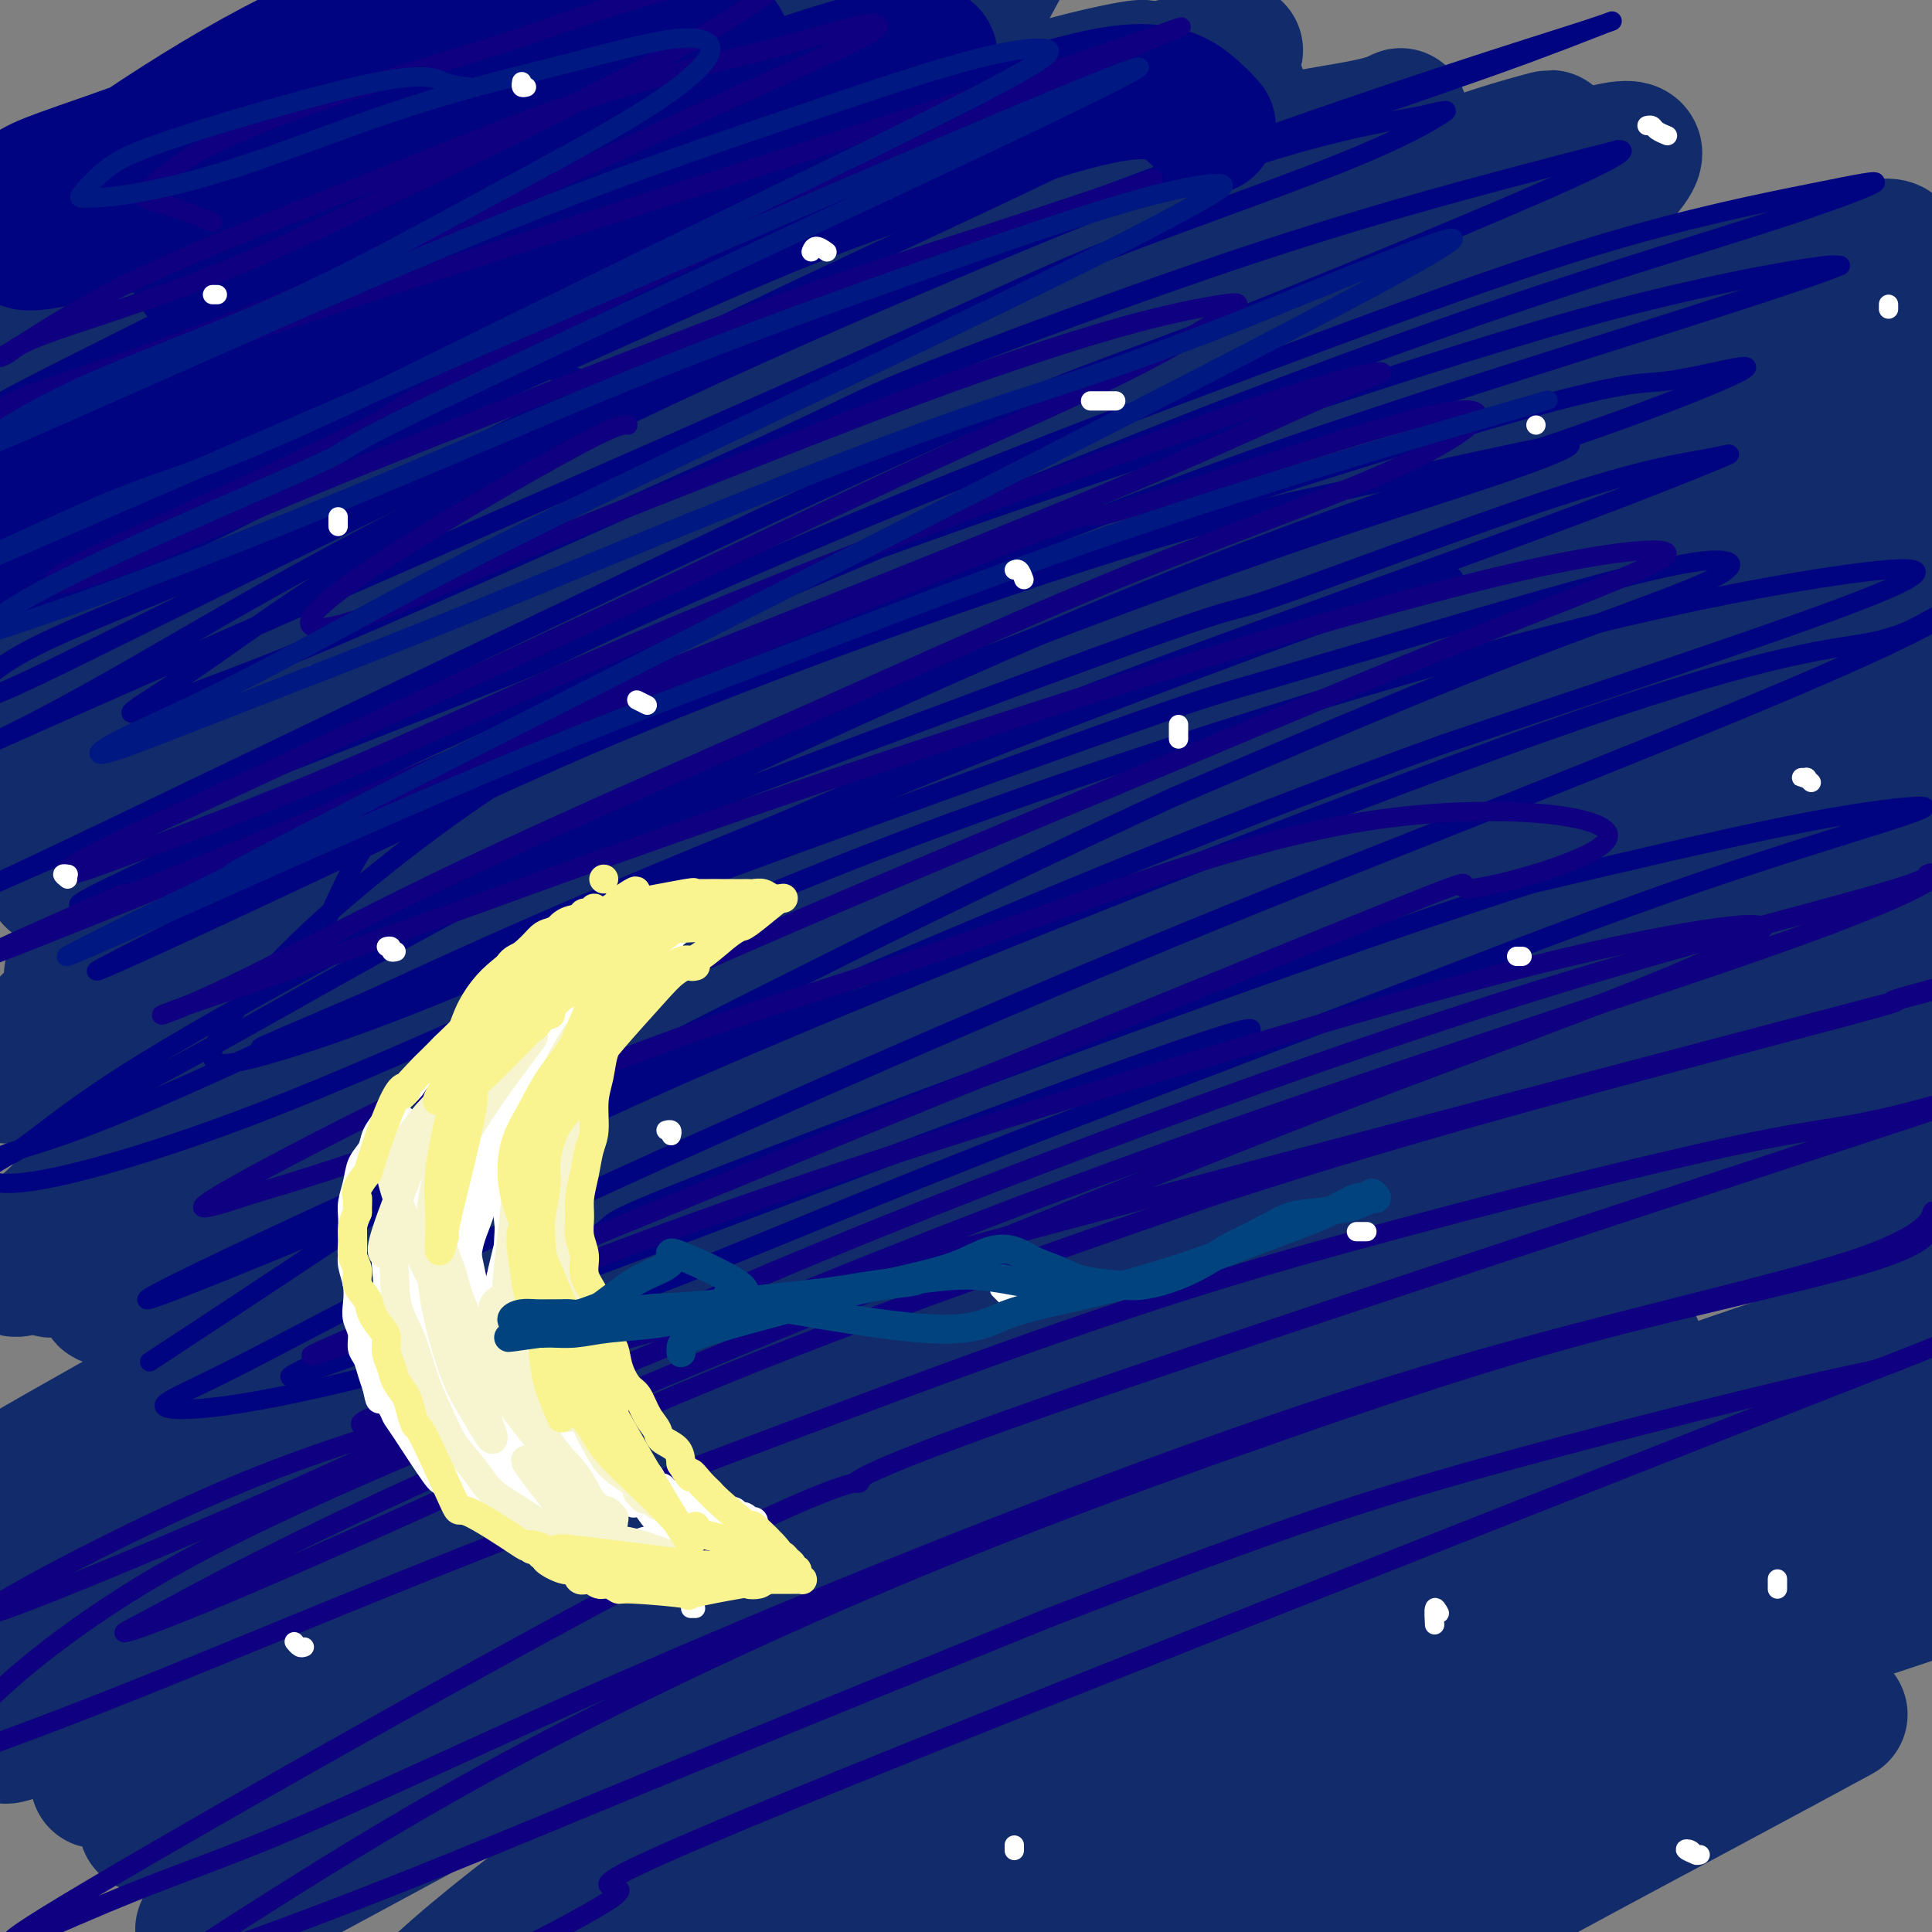 <svg viewBox='0 0 400 400' version='1.1' xmlns='http://www.w3.org/2000/svg' xmlns:xlink='http://www.w3.org/1999/xlink'><rect x="0" y="0" width="400" height="400" fill="#808080" stroke="none"/><g fill='none' stroke='rgb(18,43,106)' stroke-width='28' stroke-linecap='round' stroke-linejoin='round'><path d='M48,44c-1.745,-0.075 -3.491,-0.151 -5,0c-1.509,0.151 -2.783,0.527 -6,1c-3.217,0.473 -8.378,1.042 -12,2c-3.622,0.958 -5.706,2.304 -7,3c-1.294,0.696 -1.798,0.740 -2,1c-0.202,0.260 -0.100,0.734 1,1c1.100,0.266 3.199,0.324 6,-1c2.801,-1.324 6.304,-4.031 11,-7c4.696,-2.969 10.585,-6.201 18,-10c7.415,-3.799 16.357,-8.164 24,-12c7.643,-3.836 13.989,-7.141 20,-10c6.011,-2.859 11.689,-5.270 16,-7c4.311,-1.730 7.255,-2.778 9,-3c1.745,-0.222 2.289,0.382 2,1c-0.289,0.618 -1.413,1.250 -4,3c-2.587,1.750 -6.637,4.618 -12,8c-5.363,3.382 -12.037,7.278 -19,11c-6.963,3.722 -14.214,7.269 -21,11c-6.786,3.731 -13.108,7.647 -20,11c-6.892,3.353 -14.355,6.142 -21,9c-6.645,2.858 -12.473,5.785 -16,8c-3.527,2.215 -4.752,3.719 -6,5c-1.248,1.281 -2.520,2.340 -3,3c-0.480,0.660 -0.169,0.921 0,1c0.169,0.079 0.196,-0.022 1,0c0.804,0.022 2.387,0.169 6,-2c3.613,-2.169 9.257,-6.654 18,-12c8.743,-5.346 20.585,-11.555 34,-18c13.415,-6.445 28.404,-13.127 41,-18c12.596,-4.873 22.798,-7.936 33,-11'/><path d='M134,12c16.181,-5.643 19.633,-5.250 25,-6c5.367,-0.750 12.648,-2.642 15,-2c2.352,0.642 -0.224,3.818 2,4c2.224,0.182 9.249,-2.630 -10,8c-19.249,10.630 -64.772,34.703 -87,47c-22.228,12.297 -21.163,12.817 -27,16c-5.837,3.183 -18.577,9.029 -25,12c-6.423,2.971 -6.529,3.067 -10,6c-3.471,2.933 -10.306,8.703 -13,11c-2.694,2.297 -1.245,1.120 0,1c1.245,-0.120 2.286,0.816 6,-1c3.714,-1.816 10.100,-6.383 20,-12c9.900,-5.617 23.314,-12.285 37,-19c13.686,-6.715 27.645,-13.478 42,-20c14.355,-6.522 29.105,-12.803 43,-18c13.895,-5.197 26.935,-9.308 39,-13c12.065,-3.692 23.156,-6.964 31,-9c7.844,-2.036 12.441,-2.838 14,-3c1.559,-0.162 0.079,0.314 -4,2c-4.079,1.686 -10.757,4.582 -21,9c-10.243,4.418 -24.053,10.360 -38,17c-13.947,6.640 -28.033,13.980 -42,21c-13.967,7.020 -27.814,13.722 -40,21c-12.186,7.278 -22.710,15.134 -32,22c-9.290,6.866 -17.346,12.743 -25,18c-7.654,5.257 -14.907,9.894 -20,14c-5.093,4.106 -8.025,7.682 -10,10c-1.975,2.318 -2.993,3.376 -4,4c-1.007,0.624 -2.004,0.812 -3,1'/><path d='M-3,153c-14.249,10.487 -2.872,2.206 6,-5c8.872,-7.206 15.238,-13.336 28,-23c12.762,-9.664 31.921,-22.863 46,-33c14.079,-10.137 23.080,-17.213 47,-29c23.920,-11.787 62.759,-28.287 84,-37c21.241,-8.713 24.883,-9.640 30,-11c5.117,-1.360 11.709,-3.153 15,-4c3.291,-0.847 3.280,-0.748 2,0c-1.280,0.748 -3.830,2.144 -9,4c-5.170,1.856 -12.961,4.173 -22,8c-9.039,3.827 -19.328,9.165 -31,15c-11.672,5.835 -24.727,12.166 -38,19c-13.273,6.834 -26.763,14.170 -41,23c-14.237,8.830 -29.221,19.154 -37,25c-7.779,5.846 -8.351,7.214 -16,13c-7.649,5.786 -22.373,15.989 -35,26c-12.627,10.011 -23.156,19.831 -28,25c-4.844,5.169 -4.002,5.689 -4,6c0.002,0.311 -0.835,0.414 0,-1c0.835,-1.414 3.340,-4.344 10,-11c6.660,-6.656 17.473,-17.038 30,-27c12.527,-9.962 26.769,-19.504 42,-29c15.231,-9.496 31.453,-18.945 47,-27c15.547,-8.055 30.420,-14.714 46,-21c15.580,-6.286 31.868,-12.197 47,-17c15.132,-4.803 29.107,-8.497 41,-11c11.893,-2.503 21.703,-3.815 27,-5c5.297,-1.185 6.080,-2.242 6,-2c-0.080,0.242 -1.023,1.783 -5,4c-3.977,2.217 -10.989,5.108 -18,8'/><path d='M267,36c-9.657,4.635 -22.300,10.222 -35,16c-12.700,5.778 -25.457,11.748 -40,20c-14.543,8.252 -30.874,18.786 -42,25c-11.126,6.214 -17.048,8.107 -40,26c-22.952,17.893 -62.932,51.786 -81,67c-18.068,15.214 -14.222,11.750 -13,11c1.222,-0.750 -0.180,1.214 1,0c1.180,-1.214 4.940,-5.605 11,-12c6.060,-6.395 14.419,-14.793 25,-24c10.581,-9.207 23.384,-19.223 37,-29c13.616,-9.777 28.045,-19.314 43,-28c14.955,-8.686 30.435,-16.520 46,-24c15.565,-7.480 31.215,-14.605 47,-21c15.785,-6.395 31.704,-12.059 45,-17c13.296,-4.941 23.971,-9.159 32,-12c8.029,-2.841 13.414,-4.304 16,-5c2.586,-0.696 2.372,-0.623 1,0c-1.372,0.623 -3.902,1.798 -9,4c-5.098,2.202 -12.766,5.432 -23,10c-10.234,4.568 -23.036,10.473 -36,16c-12.964,5.527 -26.089,10.676 -40,17c-13.911,6.324 -28.607,13.824 -44,22c-15.393,8.176 -31.481,17.030 -47,26c-15.519,8.970 -30.468,18.057 -43,26c-12.532,7.943 -22.645,14.742 -32,20c-9.355,5.258 -17.951,8.976 -24,11c-6.049,2.024 -9.552,2.352 -11,1c-1.448,-1.352 -0.842,-4.386 3,-10c3.842,-5.614 10.921,-13.807 18,-22'/><path d='M32,150c7.863,-8.689 18.519,-19.411 30,-29c11.481,-9.589 23.787,-18.045 37,-27c13.213,-8.955 27.333,-18.409 38,-25c10.667,-6.591 17.880,-10.321 39,-19c21.120,-8.679 56.147,-22.308 71,-28c14.853,-5.692 9.530,-3.446 1,-1c-8.530,2.446 -20.269,5.093 -27,7c-6.731,1.907 -8.455,3.073 -18,6c-9.545,2.927 -26.912,7.614 -44,13c-17.088,5.386 -33.898,11.469 -50,18c-16.102,6.531 -31.497,13.509 -44,19c-12.503,5.491 -22.115,9.495 -32,13c-9.885,3.505 -20.042,6.510 -25,8c-4.958,1.490 -4.715,1.464 -5,1c-0.285,-0.464 -1.098,-1.365 -1,-3c0.098,-1.635 1.105,-4.006 4,-9c2.895,-4.994 7.677,-12.613 16,-22c8.323,-9.387 20.187,-20.541 32,-30c11.813,-9.459 23.577,-17.224 34,-23c10.423,-5.776 19.506,-9.563 26,-12c6.494,-2.437 10.399,-3.525 12,-4c1.601,-0.475 0.897,-0.336 -2,1c-2.897,1.336 -7.987,3.869 -16,7c-8.013,3.131 -18.950,6.861 -28,11c-9.050,4.139 -16.215,8.686 -24,13c-7.785,4.314 -16.191,8.396 -23,12c-6.809,3.604 -12.021,6.729 -16,10c-3.979,3.271 -6.725,6.688 -8,9c-1.275,2.312 -1.079,3.518 0,4c1.079,0.482 3.039,0.241 5,0'/><path d='M14,70c2.786,-0.876 7.251,-3.065 15,-8c7.749,-4.935 18.783,-12.615 27,-19c8.217,-6.385 13.616,-11.473 33,-21c19.384,-9.527 52.754,-23.492 66,-29c13.246,-5.508 6.370,-2.560 4,-1c-2.370,1.560 -0.233,1.732 -3,4c-2.767,2.268 -10.440,6.633 -20,12c-9.560,5.367 -21.009,11.735 -32,19c-10.991,7.265 -21.524,15.425 -31,24c-9.476,8.575 -17.894,17.564 -24,26c-6.106,8.436 -9.900,16.321 -12,24c-2.100,7.679 -2.504,15.154 -1,20c1.504,4.846 4.918,7.063 10,7c5.082,-0.063 11.832,-2.406 19,-6c7.168,-3.594 14.754,-8.440 23,-15c8.246,-6.560 17.152,-14.836 26,-23c8.848,-8.164 17.637,-16.216 26,-24c8.363,-7.784 16.298,-15.300 23,-22c6.702,-6.700 12.169,-12.584 17,-18c4.831,-5.416 9.027,-10.362 11,-14c1.973,-3.638 1.725,-5.967 1,-7c-0.725,-1.033 -1.926,-0.771 -5,1c-3.074,1.771 -8.022,5.052 -15,11c-6.978,5.948 -15.984,14.563 -24,24c-8.016,9.437 -15.040,19.694 -21,29c-5.960,9.306 -10.857,17.659 -14,24c-3.143,6.341 -4.533,10.669 -5,13c-0.467,2.331 -0.010,2.666 1,3c1.010,0.334 2.574,0.667 5,-1c2.426,-1.667 5.713,-5.333 9,-9'/><path d='M123,94c7.860,-10.496 20.510,-31.735 27,-43c6.490,-11.265 6.819,-12.556 13,-23c6.181,-10.444 18.214,-30.042 29,-47c10.786,-16.958 20.324,-31.275 28,-38c7.676,-6.725 13.492,-5.857 15,-4c1.508,1.857 -1.290,4.703 -5,11c-3.710,6.297 -8.333,16.044 -13,25c-4.667,8.956 -9.379,17.120 -13,24c-3.621,6.880 -6.151,12.477 -8,16c-1.849,3.523 -3.017,4.973 -3,6c0.017,1.027 1.220,1.632 2,2c0.780,0.368 1.137,0.501 2,1c0.863,0.499 2.232,1.365 3,3c0.768,1.635 0.934,4.039 1,5c0.066,0.961 0.033,0.481 0,0'/><path d='M239,73c-0.424,-2.260 -0.847,-4.519 -2,-8c-1.153,-3.481 -3.035,-8.182 -5,-12c-1.965,-3.818 -4.014,-6.753 -7,-8c-2.986,-1.247 -6.909,-0.808 -12,3c-5.091,3.808 -11.351,10.983 -19,21c-7.649,10.017 -16.687,22.877 -27,36c-10.313,13.123 -21.903,26.511 -35,40c-13.097,13.489 -27.702,27.079 -41,39c-13.298,11.921 -25.288,22.174 -36,30c-10.712,7.826 -20.147,13.225 -26,16c-5.853,2.775 -8.126,2.925 -9,2c-0.874,-0.925 -0.351,-2.926 5,-8c5.351,-5.074 15.530,-13.223 28,-23c12.470,-9.777 27.231,-21.183 43,-32c15.769,-10.817 32.545,-21.046 50,-32c17.455,-10.954 35.588,-22.634 55,-34c19.412,-11.366 40.104,-22.420 58,-32c17.896,-9.580 32.996,-17.687 43,-23c10.004,-5.313 14.912,-7.831 17,-9c2.088,-1.169 1.357,-0.989 -3,1c-4.357,1.989 -12.338,5.786 -24,12c-11.662,6.214 -27.003,14.844 -43,24c-15.997,9.156 -32.650,18.839 -51,30c-18.350,11.161 -38.397,23.799 -59,37c-20.603,13.201 -41.761,26.965 -59,38c-17.239,11.035 -30.558,19.341 -43,26c-12.442,6.659 -24.005,11.672 -30,14c-5.995,2.328 -6.422,1.973 -6,1c0.422,-0.973 1.692,-2.564 8,-9c6.308,-6.436 17.654,-17.718 29,-29'/><path d='M38,184c14.314,-12.696 31.600,-25.435 50,-38c18.400,-12.565 37.915,-24.957 60,-37c22.085,-12.043 46.740,-23.736 71,-34c24.260,-10.264 48.123,-19.100 71,-28c22.877,-8.900 44.766,-17.864 48,-16c3.234,1.864 -12.189,14.558 -21,21c-8.811,6.442 -11.010,6.634 -23,13c-11.990,6.366 -33.772,18.906 -55,31c-21.228,12.094 -41.901,23.741 -64,37c-22.099,13.259 -45.625,28.128 -66,43c-20.375,14.872 -37.599,29.747 -52,41c-14.401,11.253 -25.978,18.884 -35,26c-9.022,7.116 -15.489,13.715 -18,17c-2.511,3.285 -1.066,3.254 2,2c3.066,-1.254 7.753,-3.732 16,-10c8.247,-6.268 20.054,-16.326 35,-28c14.946,-11.674 33.031,-24.965 53,-39c19.969,-14.035 41.823,-28.814 66,-43c24.177,-14.186 50.677,-27.777 76,-40c25.323,-12.223 49.470,-23.076 70,-31c20.530,-7.924 37.442,-12.919 49,-16c11.558,-3.081 17.762,-4.247 20,-4c2.238,0.247 0.511,1.906 -9,6c-9.511,4.094 -26.807,10.621 -46,19c-19.193,8.379 -40.285,18.609 -62,29c-21.715,10.391 -44.053,20.942 -67,33c-22.947,12.058 -46.501,25.624 -69,39c-22.499,13.376 -43.942,26.563 -61,38c-17.058,11.437 -29.731,21.125 -39,28c-9.269,6.875 -15.135,10.938 -21,15'/><path d='M17,258c-10.272,7.484 -5.952,4.693 -3,3c2.952,-1.693 4.538,-2.287 14,-8c9.462,-5.713 26.802,-16.543 34,-23c7.198,-6.457 4.254,-8.541 55,-35c50.746,-26.459 155.181,-77.293 200,-98c44.819,-20.707 30.021,-11.287 37,-13c6.979,-1.713 35.735,-14.560 46,-19c10.265,-4.440 2.040,-0.472 0,1c-2.040,1.472 2.104,0.450 0,2c-2.104,1.550 -10.458,5.674 -27,13c-16.542,7.326 -41.274,17.856 -66,29c-24.726,11.144 -49.448,22.903 -74,35c-24.552,12.097 -48.934,24.533 -72,37c-23.066,12.467 -44.815,24.964 -63,36c-18.185,11.036 -32.805,20.611 -44,28c-11.195,7.389 -18.965,12.593 -24,16c-5.035,3.407 -7.336,5.015 -8,6c-0.664,0.985 0.309,1.345 4,0c3.691,-1.345 10.100,-4.395 20,-10c9.900,-5.605 23.289,-13.764 39,-23c15.711,-9.236 33.743,-19.549 55,-31c21.257,-11.451 45.739,-24.041 73,-37c27.261,-12.959 57.300,-26.286 84,-37c26.700,-10.714 50.060,-18.814 68,-26c17.940,-7.186 30.460,-13.458 35,-16c4.540,-2.542 1.101,-1.355 0,0c-1.101,1.355 0.138,2.879 -10,8c-10.138,5.121 -31.653,13.840 -54,24c-22.347,10.160 -45.528,21.760 -71,35c-25.472,13.240 -53.236,28.120 -81,43'/><path d='M184,198c-28.437,15.734 -59.030,33.571 -84,49c-24.970,15.429 -44.316,28.452 -62,39c-17.684,10.548 -33.704,18.622 -44,26c-10.296,7.378 -14.867,14.060 0,5c14.867,-9.060 49.173,-33.860 75,-51c25.827,-17.140 43.175,-26.618 65,-38c21.825,-11.382 48.127,-24.669 76,-38c27.873,-13.331 57.316,-26.707 87,-38c29.684,-11.293 59.607,-20.502 78,-26c18.393,-5.498 25.255,-7.285 28,-8c2.745,-0.715 1.372,-0.357 0,0'/><path d='M373,128c-4.511,2.526 -9.023,5.052 -10,5c-0.977,-0.052 1.580,-2.683 -47,20c-48.580,22.683 -148.298,70.678 -189,91c-40.702,20.322 -22.390,12.969 -37,23c-14.610,10.031 -62.143,37.445 -83,51c-20.857,13.555 -15.037,13.249 -13,15c2.037,1.751 0.292,5.557 0,7c-0.292,1.443 0.868,0.521 10,-5c9.132,-5.521 26.237,-15.641 45,-27c18.763,-11.359 39.184,-23.955 61,-37c21.816,-13.045 45.026,-26.537 71,-40c25.974,-13.463 54.711,-26.898 84,-40c29.289,-13.102 59.129,-25.873 78,-33c18.871,-7.127 26.773,-8.611 36,-11c9.227,-2.389 19.779,-5.683 24,-7c4.221,-1.317 2.110,-0.659 0,0'/><path d='M400,153c-0.846,0.812 -1.692,1.624 -1,0c0.692,-1.624 2.921,-5.683 -43,12c-45.921,17.683 -139.991,57.108 -180,74c-40.009,16.892 -25.956,11.253 -35,18c-9.044,6.747 -41.184,25.882 -63,40c-21.816,14.118 -33.309,23.218 -45,32c-11.691,8.782 -23.579,17.245 -29,22c-5.421,4.755 -4.374,5.802 -4,7c0.374,1.198 0.076,2.546 5,0c4.924,-2.546 15.070,-8.987 31,-19c15.930,-10.013 37.645,-23.599 60,-37c22.355,-13.401 45.351,-26.619 71,-40c25.649,-13.381 53.950,-26.925 84,-40c30.050,-13.075 61.848,-25.680 81,-33c19.152,-7.320 25.656,-9.355 37,-13c11.344,-3.645 27.527,-8.898 34,-11c6.473,-2.102 3.237,-1.051 0,0'/><path d='M392,163c1.334,-0.621 2.668,-1.243 0,0c-2.668,1.243 -9.339,4.350 -8,3c1.339,-1.350 10.689,-7.155 -37,16c-47.689,23.155 -152.416,75.272 -204,103c-51.584,27.728 -50.025,31.066 -63,42c-12.975,10.934 -40.483,29.463 -52,37c-11.517,7.537 -7.042,4.084 -6,3c1.042,-1.084 -1.348,0.203 1,-1c2.348,-1.203 9.433,-4.896 20,-11c10.567,-6.104 24.616,-14.619 41,-24c16.384,-9.381 35.103,-19.628 55,-30c19.897,-10.372 40.972,-20.869 74,-35c33.028,-14.131 78.008,-31.894 96,-39c17.992,-7.106 8.996,-3.553 0,0'/><path d='M383,207c0.000,0.000 0.100,0.100 0.1,0.1'/><path d='M319,227c-15.430,6.997 -30.861,13.993 -32,14c-1.139,0.007 12.013,-6.976 -28,14c-40.013,20.976 -133.192,69.911 -171,90c-37.808,20.089 -20.247,11.330 -22,13c-1.753,1.670 -22.820,13.767 -31,18c-8.180,4.233 -3.471,0.601 -2,-1c1.471,-1.601 -0.294,-1.172 -1,-1c-0.706,0.172 -0.353,0.086 0,0'/><path d='M89,343c2.048,-1.558 4.096,-3.116 8,-6c3.904,-2.884 9.665,-7.093 18,-12c8.335,-4.907 19.244,-10.514 63,-31c43.756,-20.486 120.359,-55.853 151,-70c30.641,-14.147 15.321,-7.073 0,0'/><path d='M318,228c1.180,-0.444 2.359,-0.888 -2,1c-4.359,1.888 -14.257,6.109 -29,13c-14.743,6.891 -34.330,16.454 -56,28c-21.670,11.546 -45.422,25.077 -65,37c-19.578,11.923 -34.983,22.238 -47,30c-12.017,7.762 -20.646,12.972 -26,17c-5.354,4.028 -7.433,6.876 -8,8c-0.567,1.124 0.377,0.526 4,-1c3.623,-1.526 9.925,-3.980 18,-8c8.075,-4.020 17.923,-9.605 30,-16c12.077,-6.395 26.381,-13.601 49,-24c22.619,-10.399 53.551,-23.992 76,-34c22.449,-10.008 36.414,-16.431 42,-19c5.586,-2.569 2.793,-1.285 0,0'/><path d='M389,226c0.000,0.000 0.100,0.100 0.1,0.1'/><path d='M356,252c-47.747,18.097 -95.494,36.194 -113,42c-17.506,5.806 -4.770,-0.678 -39,18c-34.230,18.678 -115.425,62.518 -146,79c-30.575,16.482 -10.530,5.607 4,-5c14.530,-10.607 23.546,-20.945 48,-37c24.454,-16.055 64.345,-37.827 97,-57c32.655,-19.173 58.072,-35.747 86,-50c27.928,-14.253 58.365,-26.183 78,-34c19.635,-7.817 28.467,-11.519 32,-13c3.533,-1.481 1.766,-0.740 0,0'/><path d='M149,296c0.912,-0.372 1.824,-0.744 10,-5c8.176,-4.256 23.618,-12.395 45,-23c21.382,-10.605 48.706,-23.676 73,-35c24.294,-11.324 45.558,-20.902 67,-28c21.442,-7.098 43.062,-11.715 52,-14c8.938,-2.285 5.192,-2.238 4,-3c-1.192,-0.762 0.168,-2.331 0,0c-0.168,2.331 -1.864,8.564 -10,15c-8.136,6.436 -22.710,13.075 -39,21c-16.290,7.925 -34.294,17.134 -52,26c-17.706,8.866 -35.113,17.387 -56,30c-20.887,12.613 -45.253,29.318 -55,36c-9.747,6.682 -4.873,3.341 0,0'/><path d='M181,328c1.867,-2.422 3.733,-4.844 31,-21c27.267,-16.156 79.933,-46.044 101,-58c21.067,-11.956 10.533,-5.978 0,0'/><path d='M123,383c0.939,-0.485 1.879,-0.970 9,-6c7.121,-5.030 20.424,-14.606 44,-29c23.576,-14.394 57.424,-33.606 82,-47c24.576,-13.394 39.879,-20.970 46,-24c6.121,-3.030 3.061,-1.515 0,0'/><path d='M323,268c-11.295,4.836 -22.591,9.671 -30,13c-7.409,3.329 -10.933,5.150 -25,13c-14.067,7.850 -38.678,21.728 -62,36c-23.322,14.272 -45.355,28.939 -64,42c-18.645,13.061 -33.903,24.516 -44,33c-10.097,8.484 -15.034,13.997 -17,16c-1.966,2.003 -0.960,0.497 4,-4c4.960,-4.497 13.876,-11.984 26,-20c12.124,-8.016 27.456,-16.559 46,-27c18.544,-10.441 40.300,-22.778 66,-36c25.700,-13.222 55.342,-27.329 76,-37c20.658,-9.671 32.331,-14.906 37,-17c4.669,-2.094 2.335,-1.047 0,0'/><path d='M389,258c0.000,0.000 0.100,0.100 0.1,0.1'/><path d='M315,291c-9.218,3.328 -18.436,6.656 -58,29c-39.564,22.344 -109.473,63.703 -138,81c-28.527,17.297 -15.671,10.533 -2,2c13.671,-8.533 28.158,-18.834 44,-28c15.842,-9.166 33.041,-17.196 55,-28c21.959,-10.804 48.680,-24.380 76,-36c27.320,-11.620 55.240,-21.282 75,-28c19.760,-6.718 31.360,-10.491 36,-12c4.640,-1.509 2.320,-0.755 0,0'/><path d='M301,305c-22.969,15.287 -45.939,30.575 -59,39c-13.061,8.425 -16.215,9.988 -29,19c-12.785,9.012 -35.201,25.473 -49,35c-13.799,9.527 -18.979,12.118 -20,13c-1.021,0.882 2.119,0.054 9,-5c6.881,-5.054 17.505,-14.333 32,-24c14.495,-9.667 32.862,-19.720 54,-32c21.138,-12.280 45.047,-26.786 68,-37c22.953,-10.214 44.949,-16.134 62,-22c17.051,-5.866 29.157,-11.676 34,-14c4.843,-2.324 2.421,-1.162 0,0'/><path d='M315,315c10.538,-6.695 21.075,-13.389 -2,1c-23.075,14.389 -79.763,49.862 -105,66c-25.237,16.138 -19.023,12.941 -23,16c-3.977,3.059 -18.146,12.375 -23,16c-4.854,3.625 -0.394,1.560 7,-3c7.394,-4.560 17.721,-11.616 31,-20c13.279,-8.384 29.511,-18.094 49,-30c19.489,-11.906 42.234,-26.006 62,-36c19.766,-9.994 36.552,-15.883 53,-22c16.448,-6.117 32.556,-12.462 39,-15c6.444,-2.538 3.222,-1.269 0,0'/><path d='M344,314c9.539,-5.588 19.079,-11.177 -3,1c-22.079,12.177 -75.776,42.119 -100,56c-24.224,13.881 -18.973,11.701 -24,15c-5.027,3.299 -20.331,12.076 -28,17c-7.669,4.924 -7.701,5.993 -4,4c3.701,-1.993 11.136,-7.050 23,-14c11.864,-6.950 28.156,-15.794 51,-28c22.844,-12.206 52.241,-27.773 64,-34c11.759,-6.227 5.879,-3.113 0,0'/><path d='M392,301c0.000,0.000 0.100,0.100 0.1,0.1'/><path d='M329,338c7.910,-4.525 15.821,-9.049 -9,6c-24.821,15.049 -82.372,49.672 -104,63c-21.628,13.328 -7.333,5.359 -1,2c6.333,-3.359 4.702,-2.110 21,-12c16.298,-9.890 50.523,-30.919 76,-44c25.477,-13.081 42.205,-18.214 56,-23c13.795,-4.786 24.656,-9.225 29,-11c4.344,-1.775 2.172,-0.888 0,0'/><path d='M347,342c-35.585,17.509 -71.170,35.018 -88,44c-16.830,8.982 -14.906,9.435 -9,7c5.906,-2.435 15.795,-7.760 29,-15c13.205,-7.240 29.725,-16.394 48,-24c18.275,-7.606 38.305,-13.663 52,-18c13.695,-4.337 21.056,-6.953 24,-8c2.944,-1.047 1.472,-0.523 0,0'/><path d='M312,372c-14.241,7.918 -28.483,15.837 -36,20c-7.517,4.163 -8.310,4.571 -11,6c-2.690,1.429 -7.278,3.878 -2,0c5.278,-3.878 20.421,-14.082 31,-21c10.579,-6.918 16.594,-10.548 19,-12c2.406,-1.452 1.203,-0.726 0,0'/><path d='M320,370c-0.276,-0.043 -0.552,-0.086 -1,0c-0.448,0.086 -1.069,0.301 -7,4c-5.931,3.699 -17.173,10.884 -27,18c-9.827,7.116 -18.238,14.164 -22,19c-3.762,4.836 -2.876,7.459 4,5c6.876,-2.459 19.740,-9.999 36,-19c16.260,-9.001 35.916,-19.462 50,-27c14.084,-7.538 22.595,-12.154 26,-14c3.405,-1.846 1.702,-0.923 0,0'/><path d='M338,293c-1.779,-0.423 -3.558,-0.846 -5,-1c-1.442,-0.154 -2.547,-0.038 -5,0c-2.453,0.038 -6.256,0.000 -7,-1c-0.744,-1.000 1.569,-2.962 4,-5c2.431,-2.038 4.980,-4.154 6,-5c1.020,-0.846 0.510,-0.423 0,0'/><path d='M375,260c-0.879,1.175 -1.758,2.350 1,-1c2.758,-3.350 9.153,-11.224 12,-17c2.847,-5.776 2.144,-9.454 2,-11c-0.144,-1.546 0.270,-0.960 -8,3c-8.270,3.960 -25.224,11.292 -33,15c-7.776,3.708 -6.375,3.790 -8,5c-1.625,1.210 -6.278,3.546 -8,4c-1.722,0.454 -0.514,-0.974 3,-3c3.514,-2.026 9.334,-4.648 18,-8c8.666,-3.352 20.176,-7.432 29,-12c8.824,-4.568 14.960,-9.624 17,-13c2.040,-3.376 -0.017,-5.071 0,-6c0.017,-0.929 2.107,-1.091 -3,4c-5.107,5.091 -17.410,15.437 -30,24c-12.590,8.563 -25.467,15.344 -36,21c-10.533,5.656 -18.724,10.187 -22,12c-3.276,1.813 -1.638,0.906 0,0'/><path d='M348,301c0.476,-0.343 0.953,-0.685 1,-1c0.047,-0.315 -0.335,-0.601 0,-1c0.335,-0.399 1.388,-0.909 2,-2c0.612,-1.091 0.784,-2.762 2,-4c1.216,-1.238 3.476,-2.042 6,-3c2.524,-0.958 5.313,-2.071 8,-3c2.687,-0.929 5.271,-1.676 8,-3c2.729,-1.324 5.602,-3.227 8,-5c2.398,-1.773 4.320,-3.417 6,-5c1.680,-1.583 3.119,-3.107 4,-4c0.881,-0.893 1.205,-1.157 1,-1c-0.205,0.157 -0.940,0.735 -2,2c-1.060,1.265 -2.446,3.219 -3,4c-0.554,0.781 -0.277,0.391 0,0'/></g>
<g fill='none' stroke='rgb(0,4,129)' stroke-width='28' stroke-linecap='round' stroke-linejoin='round'><path d='M41,56c-0.017,0.192 -0.033,0.384 0,0c0.033,-0.384 0.116,-1.345 0,-2c-0.116,-0.655 -0.430,-1.003 1,-3c1.430,-1.997 4.606,-5.643 10,-10c5.394,-4.357 13.006,-9.425 21,-14c7.994,-4.575 16.369,-8.659 24,-12c7.631,-3.341 14.518,-5.941 20,-8c5.482,-2.059 9.559,-3.577 12,-4c2.441,-0.423 3.245,0.249 3,1c-0.245,0.751 -1.539,1.581 -4,3c-2.461,1.419 -6.090,3.426 -11,6c-4.910,2.574 -11.100,5.716 -19,9c-7.900,3.284 -17.508,6.709 -26,10c-8.492,3.291 -15.866,6.448 -24,9c-8.134,2.552 -17.026,4.501 -24,6c-6.974,1.499 -12.030,2.549 -15,3c-2.970,0.451 -3.856,0.302 -4,0c-0.144,-0.302 0.453,-0.757 3,-3c2.547,-2.243 7.043,-6.276 15,-12c7.957,-5.724 19.376,-13.141 30,-19c10.624,-5.859 20.453,-10.160 29,-14c8.547,-3.840 15.810,-7.220 20,-9c4.190,-1.780 5.306,-1.961 7,-2c1.694,-0.039 3.967,0.065 -1,3c-4.967,2.935 -17.174,8.700 -24,12c-6.826,3.300 -8.270,4.134 -14,7c-5.730,2.866 -15.745,7.762 -26,12c-10.255,4.238 -20.749,7.816 -27,10c-6.251,2.184 -8.260,2.973 -10,4c-1.740,1.027 -3.211,2.294 -4,3c-0.789,0.706 -0.894,0.853 -1,1'/><path d='M2,43c-9.298,4.275 1.457,-0.036 11,-4c9.543,-3.964 17.875,-7.581 31,-12c13.125,-4.419 31.045,-9.641 46,-15c14.955,-5.359 26.947,-10.856 38,-11c11.053,-0.144 21.169,5.066 22,9c0.831,3.934 -7.621,6.591 -11,8c-3.379,1.409 -1.683,1.571 -15,10c-13.317,8.429 -41.646,25.125 -55,33c-13.354,7.875 -11.732,6.928 -18,10c-6.268,3.072 -20.424,10.163 -30,15c-9.576,4.837 -14.570,7.421 -17,9c-2.430,1.579 -2.294,2.154 -1,2c1.294,-0.154 3.748,-1.038 11,-5c7.252,-3.962 19.303,-11.002 34,-19c14.697,-7.998 32.039,-16.953 48,-25c15.961,-8.047 30.540,-15.187 44,-21c13.460,-5.813 25.802,-10.299 35,-13c9.198,-2.701 15.251,-3.616 17,-3c1.749,0.616 -0.806,2.763 -7,7c-6.194,4.237 -16.027,10.564 -30,18c-13.973,7.436 -32.085,15.979 -49,25c-16.915,9.021 -32.631,18.519 -48,26c-15.369,7.481 -30.391,12.946 -41,18c-10.609,5.054 -16.806,9.697 -20,12c-3.194,2.303 -3.385,2.265 0,1c3.385,-1.265 10.346,-3.756 21,-9c10.654,-5.244 25.000,-13.241 41,-21c16.000,-7.759 33.654,-15.281 51,-23c17.346,-7.719 34.385,-15.634 50,-22c15.615,-6.366 29.808,-11.183 44,-16'/><path d='M204,27c13.148,-4.482 24.019,-7.686 31,-8c6.981,-0.314 10.072,2.262 12,4c1.928,1.738 2.694,2.640 3,3c0.306,0.360 0.153,0.180 0,0'/></g>
<g fill='none' stroke='rgb(0,4,129)' stroke-width='4' stroke-linecap='round' stroke-linejoin='round'><path d='M124,80c-3.545,-1.488 -7.091,-2.976 -13,-4c-5.909,-1.024 -14.183,-1.585 -23,-1c-8.817,0.585 -18.177,2.314 -26,5c-7.823,2.686 -14.110,6.327 -21,10c-6.890,3.673 -14.382,7.378 -20,11c-5.618,3.622 -9.362,7.160 -12,10c-2.638,2.840 -4.171,4.981 -4,7c0.171,2.019 2.044,3.916 6,4c3.956,0.084 9.994,-1.645 20,-6c10.006,-4.355 23.979,-11.337 38,-19c14.021,-7.663 28.090,-16.008 43,-24c14.910,-7.992 30.660,-15.632 46,-23c15.340,-7.368 30.271,-14.465 44,-20c13.729,-5.535 26.257,-9.509 35,-12c8.743,-2.491 13.701,-3.499 15,-3c1.299,0.499 -1.060,2.505 -7,6c-5.940,3.495 -15.461,8.478 -29,15c-13.539,6.522 -31.096,14.582 -51,24c-19.904,9.418 -42.154,20.194 -62,30c-19.846,9.806 -37.286,18.643 -54,26c-16.714,7.357 -32.701,13.233 -42,18c-9.299,4.767 -11.910,8.425 -13,10c-1.090,1.575 -0.657,1.065 0,1c0.657,-0.065 1.540,0.313 7,-2c5.460,-2.313 15.498,-7.318 31,-15c15.502,-7.682 36.469,-18.042 57,-28c20.531,-9.958 40.627,-19.515 61,-28c20.373,-8.485 41.024,-15.900 61,-23c19.976,-7.100 39.279,-13.886 53,-18c13.721,-4.114 21.861,-5.557 30,-7'/><path d='M294,24c6.136,-1.441 6.477,-1.542 4,0c-2.477,1.542 -7.770,4.728 -21,10c-13.230,5.272 -34.395,12.630 -48,18c-13.605,5.370 -19.650,8.753 -63,28c-43.350,19.247 -124.004,54.358 -157,69c-32.996,14.642 -18.333,8.815 -3,1c15.333,-7.815 31.334,-17.619 48,-27c16.666,-9.381 33.995,-18.338 53,-28c19.005,-9.662 39.687,-20.031 62,-30c22.313,-9.969 46.257,-19.540 69,-28c22.743,-8.460 44.286,-15.808 60,-21c15.714,-5.192 25.599,-8.228 31,-10c5.401,-1.772 6.318,-2.279 3,-1c-3.318,1.279 -10.871,4.343 -24,9c-13.129,4.657 -31.835,10.906 -51,18c-19.165,7.094 -38.788,15.031 -60,24c-21.212,8.969 -44.013,18.969 -65,29c-20.987,10.031 -40.161,20.094 -55,29c-14.839,8.906 -25.343,16.657 -33,22c-7.657,5.343 -12.467,8.280 -15,10c-2.533,1.720 -2.788,2.224 1,1c3.788,-1.224 11.620,-4.176 19,-7c7.380,-2.824 14.308,-5.521 36,-15c21.692,-9.479 58.150,-25.739 76,-34c17.850,-8.261 17.094,-8.524 31,-14c13.906,-5.476 42.475,-16.167 66,-24c23.525,-7.833 42.007,-12.810 54,-16c11.993,-3.190 17.496,-4.595 23,-6'/><path d='M335,31c5.705,-0.268 -18.533,10.062 -40,19c-21.467,8.938 -40.163,16.484 -55,22c-14.837,5.516 -25.813,9.000 -69,29c-43.187,20.000 -118.583,56.514 -151,72c-32.417,15.486 -21.856,9.944 2,0c23.856,-9.944 61.006,-24.292 78,-31c16.994,-6.708 13.831,-5.778 25,-11c11.169,-5.222 36.669,-16.595 62,-27c25.331,-10.405 50.491,-19.842 75,-29c24.509,-9.158 48.365,-18.038 68,-24c19.635,-5.962 35.048,-9.007 45,-11c9.952,-1.993 14.442,-2.934 13,-2c-1.442,0.934 -8.817,3.742 -22,8c-13.183,4.258 -32.175,9.966 -53,17c-20.825,7.034 -43.484,15.392 -68,25c-24.516,9.608 -50.890,20.464 -78,32c-27.110,11.536 -54.955,23.750 -77,34c-22.045,10.250 -38.289,18.536 -50,24c-11.711,5.464 -18.891,8.108 -22,9c-3.109,0.892 -2.149,0.033 4,-3c6.149,-3.033 17.488,-8.240 32,-15c14.512,-6.760 32.199,-15.073 52,-24c19.801,-8.927 41.717,-18.469 67,-28c25.283,-9.531 53.931,-19.049 81,-28c27.069,-8.951 52.557,-17.333 73,-23c20.443,-5.667 35.841,-8.619 44,-10c8.159,-1.381 9.080,-1.190 10,-1'/><path d='M381,55c-7.816,3.490 -54.357,17.714 -86,28c-31.643,10.286 -48.390,16.634 -70,25c-21.610,8.366 -48.084,18.750 -74,28c-25.916,9.250 -51.273,17.367 -65,28c-13.727,10.633 -15.825,23.783 -21,31c-5.175,7.217 -13.429,8.503 20,-5c33.429,-13.503 108.541,-41.793 142,-54c33.459,-12.207 25.267,-8.330 36,-12c10.733,-3.670 40.392,-14.889 59,-21c18.608,-6.111 26.165,-7.116 31,-8c4.835,-0.884 6.947,-1.647 3,0c-3.947,1.647 -13.953,5.703 -28,11c-14.047,5.297 -32.133,11.835 -52,19c-19.867,7.165 -41.513,14.956 -64,24c-22.487,9.044 -45.813,19.342 -68,29c-22.187,9.658 -43.233,18.677 -58,25c-14.767,6.323 -23.255,9.949 -28,12c-4.745,2.051 -5.747,2.526 -1,1c4.747,-1.526 15.242,-5.055 25,-9c9.758,-3.945 18.779,-8.307 47,-19c28.221,-10.693 75.641,-27.718 99,-36c23.359,-8.282 22.658,-7.820 37,-12c14.342,-4.180 43.727,-13.001 62,-18c18.273,-4.999 25.434,-6.175 29,-6c3.566,0.175 3.537,1.701 -4,5c-7.537,3.299 -22.582,8.371 -42,16c-19.418,7.629 -43.209,17.814 -67,28'/><path d='M243,165c-43.651,19.920 -98.278,47.721 -124,61c-25.722,13.279 -22.541,12.037 -34,20c-11.459,7.963 -37.560,25.132 -48,32c-10.440,6.868 -5.220,3.434 0,0'/><path d='M165,137c-0.399,-0.074 -0.797,-0.149 -6,1c-5.203,1.149 -15.209,3.520 -26,8c-10.791,4.480 -22.365,11.069 -34,19c-11.635,7.931 -23.330,17.203 -32,25c-8.670,7.797 -14.313,14.118 -18,19c-3.687,4.882 -5.416,8.326 -5,10c0.416,1.674 2.978,1.577 9,0c6.022,-1.577 15.504,-4.635 27,-9c11.496,-4.365 25.006,-10.038 40,-17c14.994,-6.962 31.472,-15.214 49,-23c17.528,-7.786 36.106,-15.106 54,-22c17.894,-6.894 35.103,-13.363 48,-18c12.897,-4.637 21.481,-7.442 26,-9c4.519,-1.558 4.974,-1.868 2,-1c-2.974,0.868 -9.378,2.913 -21,7c-11.622,4.087 -28.461,10.214 -47,17c-18.539,6.786 -38.777,14.231 -61,23c-22.223,8.769 -46.431,18.863 -67,28c-20.569,9.137 -37.500,17.316 -52,24c-14.500,6.684 -26.569,11.871 -35,15c-8.431,3.129 -13.224,4.200 -15,5c-1.776,0.800 -0.534,1.330 3,-1c3.534,-2.330 9.362,-7.519 21,-15c11.638,-7.481 29.087,-17.255 47,-27c17.913,-9.745 36.292,-19.461 57,-29c20.708,-9.539 43.747,-18.902 67,-28c23.253,-9.098 46.720,-17.932 67,-25c20.280,-7.068 37.374,-12.369 48,-16c10.626,-3.631 14.784,-5.593 14,-6c-0.784,-0.407 -6.510,0.741 -17,3c-10.490,2.259 -25.745,5.630 -41,9'/><path d='M267,104c-18.839,4.608 -36.935,10.127 -60,18c-23.065,7.873 -51.097,18.100 -75,28c-23.903,9.900 -43.677,19.471 -66,30c-22.323,10.529 -47.195,22.014 -46,21c1.195,-1.014 28.458,-14.527 44,-22c15.542,-7.473 19.365,-8.904 29,-14c9.635,-5.096 25.082,-13.856 66,-29c40.918,-15.144 107.305,-36.673 142,-47c34.695,-10.327 37.696,-9.450 43,-10c5.304,-0.550 12.912,-2.525 16,-3c3.088,-0.475 1.657,0.549 -4,3c-5.657,2.451 -15.541,6.328 -32,12c-16.459,5.672 -39.492,13.140 -63,22c-23.508,8.860 -47.491,19.111 -74,31c-26.509,11.889 -55.543,25.414 -80,38c-24.457,12.586 -44.337,24.233 -62,34c-17.663,9.767 -33.108,17.655 -41,22c-7.892,4.345 -8.232,5.147 -7,6c1.232,0.853 4.037,1.756 13,0c8.963,-1.756 24.084,-6.172 42,-13c17.916,-6.828 38.626,-16.070 61,-26c22.374,-9.930 46.412,-20.548 74,-31c27.588,-10.452 58.724,-20.737 86,-29c27.276,-8.263 50.690,-14.504 71,-19c20.310,-4.496 37.516,-7.246 46,-8c8.484,-0.754 8.246,0.489 3,3c-5.246,2.511 -15.499,6.289 -32,12c-16.501,5.711 -39.251,13.356 -62,21'/><path d='M299,154c-27.564,9.998 -49.476,18.494 -75,29c-25.524,10.506 -54.662,23.023 -80,34c-25.338,10.977 -46.877,20.416 -70,31c-23.123,10.584 -47.831,22.315 -43,21c4.831,-1.315 39.201,-15.676 57,-23c17.799,-7.324 19.026,-7.612 26,-11c6.974,-3.388 19.695,-9.875 61,-27c41.305,-17.125 111.193,-44.888 152,-59c40.807,-14.112 52.533,-14.575 60,-16c7.467,-1.425 10.674,-3.813 13,-5c2.326,-1.187 3.772,-1.172 0,1c-3.772,2.172 -12.761,6.501 -28,13c-15.239,6.499 -36.730,15.167 -59,24c-22.270,8.833 -45.321,17.831 -70,28c-24.679,10.169 -50.986,21.510 -77,33c-26.014,11.490 -51.734,23.129 -72,33c-20.266,9.871 -35.078,17.974 -45,23c-9.922,5.026 -14.954,6.975 -15,8c-0.046,1.025 4.894,1.127 13,0c8.106,-1.127 19.378,-3.484 33,-7c13.622,-3.516 29.594,-8.192 48,-15c18.406,-6.808 39.248,-15.749 65,-26c25.752,-10.251 56.416,-21.813 83,-32c26.584,-10.187 49.087,-19.000 69,-26c19.913,-7.000 37.234,-12.185 46,-15c8.766,-2.815 8.975,-3.258 5,-3c-3.975,0.258 -12.136,1.217 -26,4c-13.864,2.783 -33.432,7.392 -53,12'/><path d='M317,183c-50.115,16.026 -135.903,48.092 -169,61c-33.097,12.908 -13.504,6.658 -31,15c-17.496,8.342 -72.081,31.277 -53,25c19.081,-6.277 111.830,-41.767 156,-58c44.170,-16.233 39.763,-13.209 38,-12c-1.763,1.209 -0.881,0.605 0,0'/></g>
<g fill='none' stroke='rgb(15,0,129)' stroke-width='4' stroke-linecap='round' stroke-linejoin='round'><path d='M44,46c-2.693,-1.087 -5.386,-2.174 -8,-3c-2.614,-0.826 -5.150,-1.392 -6,-2c-0.850,-0.608 -0.013,-1.256 2,-3c2.013,-1.744 5.202,-4.582 12,-8c6.798,-3.418 17.204,-7.417 28,-11c10.796,-3.583 21.980,-6.750 32,-10c10.020,-3.250 18.875,-6.583 27,-9c8.125,-2.417 15.519,-3.919 21,-5c5.481,-1.081 9.048,-1.741 10,-1c0.952,0.741 -0.712,2.882 -5,6c-4.288,3.118 -11.200,7.212 -20,12c-8.800,4.788 -19.488,10.270 -31,16c-11.512,5.730 -23.850,11.707 -35,17c-11.150,5.293 -21.114,9.900 -32,14c-10.886,4.100 -22.694,7.691 -29,10c-6.306,2.309 -7.108,3.334 -8,4c-0.892,0.666 -1.873,0.971 -2,1c-0.127,0.029 0.600,-0.220 5,-3c4.400,-2.780 12.474,-8.091 25,-14c12.526,-5.909 29.503,-12.414 46,-19c16.497,-6.586 32.513,-13.252 47,-18c14.487,-4.748 27.444,-7.580 37,-10c9.556,-2.420 15.713,-4.430 19,-5c3.287,-0.570 3.706,0.301 1,2c-2.706,1.699 -8.538,4.227 -19,9c-10.462,4.773 -25.555,11.793 -41,19c-15.445,7.207 -31.243,14.602 -46,21c-14.757,6.398 -28.473,11.799 -40,16c-11.527,4.201 -20.865,7.200 -26,9c-5.135,1.800 -6.068,2.400 -7,3'/><path d='M1,84c-11.771,4.905 -4.698,3.167 3,1c7.698,-2.167 16.019,-4.762 22,-7c5.981,-2.238 9.620,-4.119 49,-17c39.380,-12.881 114.500,-36.763 148,-48c33.500,-11.237 25.380,-9.829 -7,5c-32.380,14.829 -89.021,43.079 -114,56c-24.979,12.921 -18.297,10.513 -25,14c-6.703,3.487 -26.791,12.868 -40,19c-13.209,6.132 -19.539,9.014 -23,11c-3.461,1.986 -4.055,3.075 -2,3c2.055,-0.075 6.757,-1.316 16,-5c9.243,-3.684 23.027,-9.812 38,-16c14.973,-6.188 31.134,-12.437 48,-19c16.866,-6.563 34.438,-13.440 50,-19c15.562,-5.560 29.113,-9.805 42,-14c12.887,-4.195 25.111,-8.342 30,-10c4.889,-1.658 2.445,-0.829 0,0'/><path d='M130,88c-0.852,-0.055 -1.704,-0.111 -6,2c-4.296,2.111 -12.036,6.388 -20,11c-7.964,4.612 -16.151,9.561 -23,14c-6.849,4.439 -12.359,8.370 -15,11c-2.641,2.630 -2.413,3.960 0,4c2.413,0.040 7.012,-1.209 14,-4c6.988,-2.791 16.365,-7.123 28,-12c11.635,-4.877 25.526,-10.299 40,-16c14.474,-5.701 29.530,-11.681 44,-17c14.470,-5.319 28.354,-9.977 39,-13c10.646,-3.023 18.054,-4.413 22,-5c3.946,-0.587 4.431,-0.372 1,2c-3.431,2.372 -10.778,6.902 -21,12c-10.222,5.098 -23.320,10.765 -39,18c-15.680,7.235 -33.941,16.037 -53,25c-19.059,8.963 -38.917,18.088 -56,26c-17.083,7.912 -31.392,14.610 -43,20c-11.608,5.390 -20.517,9.472 -25,12c-4.483,2.528 -4.542,3.503 -2,3c2.542,-0.503 7.685,-2.483 17,-6c9.315,-3.517 22.802,-8.570 38,-15c15.198,-6.430 32.108,-14.235 50,-22c17.892,-7.765 36.767,-15.488 56,-23c19.233,-7.512 38.822,-14.811 56,-21c17.178,-6.189 31.943,-11.268 41,-14c9.057,-2.732 12.405,-3.117 13,-3c0.595,0.117 -1.564,0.736 -9,4c-7.436,3.264 -20.148,9.174 -36,16c-15.852,6.826 -34.845,14.569 -56,23c-21.155,8.431 -44.473,17.552 -65,26c-20.527,8.448 -38.264,16.224 -56,24'/><path d='M64,170c-42.752,17.711 -38.632,15.487 -38,15c0.632,-0.487 -2.224,0.763 -14,6c-11.776,5.237 -32.474,14.462 6,-1c38.474,-15.462 136.118,-55.611 177,-72c40.882,-16.389 25.002,-9.016 36,-12c10.998,-2.984 48.876,-16.324 65,-20c16.124,-3.676 10.495,2.311 -3,9c-13.495,6.689 -34.856,14.081 -57,23c-22.144,8.919 -45.070,19.364 -69,30c-23.930,10.636 -48.865,21.463 -69,31c-20.135,9.537 -35.469,17.783 -46,23c-10.531,5.217 -16.258,7.405 -18,8c-1.742,0.595 0.502,-0.401 8,-3c7.498,-2.599 20.252,-6.800 35,-12c14.748,-5.200 31.492,-11.400 50,-18c18.508,-6.600 38.781,-13.599 61,-21c22.219,-7.401 46.385,-15.203 69,-22c22.615,-6.797 43.679,-12.589 59,-16c15.321,-3.411 24.900,-4.442 28,-4c3.100,0.442 -0.280,2.358 -9,6c-8.720,3.642 -22.781,9.010 -40,16c-17.219,6.990 -37.597,15.603 -60,25c-22.403,9.397 -46.832,19.579 -71,30c-24.168,10.421 -48.076,21.082 -67,30c-18.924,8.918 -32.864,16.093 -42,21c-9.136,4.907 -13.467,7.545 -13,8c0.467,0.455 5.734,-1.272 11,-3'/><path d='M53,247c7.567,-2.226 20.984,-6.293 36,-12c15.016,-5.707 31.629,-13.056 51,-20c19.371,-6.944 41.499,-13.484 66,-22c24.501,-8.516 51.375,-19.008 77,-23c25.625,-3.992 50.001,-1.484 50,3c-0.001,4.484 -24.378,10.943 -29,11c-4.622,0.057 10.513,-6.289 -32,11c-42.513,17.289 -142.672,58.212 -183,75c-40.328,16.788 -20.824,9.441 -13,7c7.824,-2.441 3.968,0.023 10,-2c6.032,-2.023 21.950,-8.532 39,-15c17.050,-6.468 35.230,-12.894 57,-20c21.770,-7.106 47.129,-14.890 71,-22c23.871,-7.110 46.253,-13.544 64,-18c17.747,-4.456 30.857,-6.932 39,-8c8.143,-1.068 11.318,-0.726 7,2c-4.318,2.726 -16.129,7.837 -32,14c-15.871,6.163 -35.801,13.377 -58,22c-22.199,8.623 -46.666,18.656 -72,29c-25.334,10.344 -51.533,20.999 -75,31c-23.467,10.001 -44.201,19.349 -60,27c-15.799,7.651 -26.664,13.604 -33,17c-6.336,3.396 -8.142,4.236 -7,4c1.142,-0.236 5.234,-1.548 16,-6c10.766,-4.452 28.206,-12.045 48,-21c19.794,-8.955 41.941,-19.273 69,-30c27.059,-10.727 59.029,-21.864 91,-33'/><path d='M250,248c29.757,-9.828 58.650,-17.899 85,-25c26.350,-7.101 50.156,-13.233 56,-15c5.844,-1.767 -6.274,0.830 8,-3c14.274,-3.830 54.939,-14.089 -2,1c-56.939,15.089 -211.481,55.524 -277,74c-65.519,18.476 -42.014,14.992 -38,15c4.014,0.008 -11.461,3.508 -32,12c-20.539,8.492 -46.141,21.975 -52,26c-5.859,4.025 8.026,-1.408 24,-8c15.974,-6.592 34.039,-14.344 55,-24c20.961,-9.656 44.820,-21.217 72,-33c27.180,-11.783 57.681,-23.787 88,-35c30.319,-11.213 60.456,-21.634 88,-30c27.544,-8.366 52.496,-14.676 64,-18c11.504,-3.324 9.559,-3.662 10,-4c0.441,-0.338 3.267,-0.677 1,1c-2.267,1.677 -9.627,5.370 -28,12c-18.373,6.630 -47.761,16.198 -77,26c-29.239,9.802 -58.330,19.840 -90,32c-31.670,12.160 -65.918,26.443 -96,39c-30.082,12.557 -55.998,23.390 -76,35c-20.002,11.610 -34.089,23.998 -39,30c-4.911,6.002 -0.645,5.616 0,6c0.645,0.384 -2.332,1.536 2,0c4.332,-1.536 15.974,-5.760 34,-13c18.026,-7.240 42.436,-17.497 69,-28c26.564,-10.503 55.282,-21.251 84,-32'/><path d='M183,289c46.720,-17.375 69.018,-24.313 97,-32c27.982,-7.687 61.646,-16.125 80,-20c18.354,-3.875 21.398,-3.188 36,-7c14.602,-3.812 40.764,-12.124 4,0c-36.764,12.124 -136.452,44.683 -183,61c-46.548,16.317 -39.955,16.393 -39,16c0.955,-0.393 -3.728,-1.254 -39,17c-35.272,18.254 -101.135,55.624 -125,70c-23.865,14.376 -5.734,5.759 8,0c13.734,-5.759 23.070,-8.661 38,-15c14.930,-6.339 35.453,-16.115 60,-27c24.547,-10.885 53.117,-22.879 84,-35c30.883,-12.121 64.080,-24.370 97,-34c32.920,-9.630 65.562,-16.641 82,-22c16.438,-5.359 16.672,-9.068 17,-10c0.328,-0.932 0.750,0.911 0,3c-0.750,2.089 -2.674,4.424 -15,8c-12.326,3.576 -35.056,8.392 -56,14c-20.944,5.608 -40.103,12.008 -63,20c-22.897,7.992 -49.532,17.576 -77,29c-27.468,11.424 -55.770,24.689 -79,37c-23.230,12.311 -41.389,23.668 -53,31c-11.611,7.332 -16.675,10.639 -18,12c-1.325,1.361 1.088,0.777 9,-2c7.912,-2.777 21.322,-7.748 37,-14c15.678,-6.252 33.622,-13.786 56,-23c22.378,-9.214 49.189,-20.107 76,-31'/><path d='M217,335c42.629,-16.479 60.202,-22.676 86,-30c25.798,-7.324 59.823,-15.773 74,-19c14.177,-3.227 8.507,-1.230 23,-7c14.493,-5.770 49.150,-19.306 0,0c-49.150,19.306 -182.106,71.455 -237,94c-54.894,22.545 -31.724,15.486 -35,19c-3.276,3.514 -32.997,17.600 -40,22c-7.003,4.400 8.714,-0.886 15,-3c6.286,-2.114 3.143,-1.057 0,0'/></g>
<g fill='none' stroke='rgb(0,24,129)' stroke-width='4' stroke-linecap='round' stroke-linejoin='round'><path d='M97,18c-1.622,-0.135 -3.244,-0.271 -5,-1c-1.756,-0.729 -3.646,-2.052 -14,0c-10.354,2.052 -29.173,7.478 -40,11c-10.827,3.522 -13.661,5.142 -16,7c-2.339,1.858 -4.181,3.956 -5,5c-0.819,1.044 -0.614,1.033 1,1c1.614,-0.033 4.638,-0.088 10,-1c5.362,-0.912 13.063,-2.682 23,-6c9.937,-3.318 22.110,-8.182 34,-12c11.890,-3.818 23.497,-6.588 33,-9c9.503,-2.412 16.903,-4.467 22,-5c5.097,-0.533 7.893,0.455 7,3c-0.893,2.545 -5.473,6.647 -14,12c-8.527,5.353 -20.999,11.956 -34,19c-13.001,7.044 -26.529,14.527 -41,21c-14.471,6.473 -29.883,11.936 -41,17c-11.117,5.064 -17.938,9.731 -21,12c-3.062,2.269 -2.366,2.141 -2,2c0.366,-0.141 0.401,-0.296 2,-1c1.599,-0.704 4.762,-1.956 14,-6c9.238,-4.044 24.550,-10.879 43,-19c18.450,-8.121 40.037,-17.529 59,-25c18.963,-7.471 35.303,-13.007 50,-18c14.697,-4.993 27.753,-9.443 37,-12c9.247,-2.557 14.685,-3.221 17,-3c2.315,0.221 1.507,1.327 -3,4c-4.507,2.673 -12.713,6.912 -25,13c-12.287,6.088 -28.653,14.025 -47,23c-18.347,8.975 -38.673,18.987 -59,29'/><path d='M82,79c-31.590,15.275 -43.563,18.962 -52,22c-8.437,3.038 -13.336,5.428 -30,13c-16.664,7.572 -45.093,20.325 -5,3c40.093,-17.325 148.707,-64.729 201,-87c52.293,-22.271 48.264,-19.411 16,-4c-32.264,15.411 -92.763,43.372 -119,56c-26.237,12.628 -18.214,9.921 -27,14c-8.786,4.079 -34.383,14.942 -49,22c-14.617,7.058 -18.254,10.309 -20,12c-1.746,1.691 -1.601,1.821 4,0c5.601,-1.821 16.656,-5.593 31,-11c14.344,-5.407 31.975,-12.449 50,-20c18.025,-7.551 36.444,-15.612 55,-23c18.556,-7.388 37.250,-14.104 54,-20c16.750,-5.896 31.555,-10.972 42,-14c10.445,-3.028 16.530,-4.008 19,-4c2.470,0.008 1.326,1.004 -4,4c-5.326,2.996 -14.834,7.992 -29,15c-14.166,7.008 -32.990,16.029 -54,26c-21.010,9.971 -44.206,20.892 -64,31c-19.794,10.108 -36.185,19.402 -49,26c-12.815,6.598 -22.053,10.501 -27,13c-4.947,2.499 -5.601,3.596 -3,3c2.601,-0.596 8.457,-2.885 19,-7c10.543,-4.115 25.771,-10.058 41,-16'/><path d='M82,133c18.309,-7.254 34.082,-13.888 54,-22c19.918,-8.112 43.983,-17.702 62,-24c18.017,-6.298 29.988,-9.304 57,-20c27.012,-10.696 69.067,-29.082 30,-8c-39.067,21.082 -159.254,81.632 -207,106c-47.746,24.368 -23.050,12.553 -28,15c-4.950,2.447 -39.546,19.157 -36,18c3.546,-1.157 45.235,-20.180 75,-33c29.765,-12.820 47.607,-19.436 70,-28c22.393,-8.564 49.337,-19.075 79,-29c29.663,-9.925 62.047,-19.264 75,-23c12.953,-3.736 6.477,-1.868 0,0'/></g>
<g fill='none' stroke='rgb(255,255,255)' stroke-width='4' stroke-linecap='round' stroke-linejoin='round'><path d='M144,333c-0.422,0.000 -0.844,0.000 -1,0c-0.156,0.000 -0.044,0.000 0,0c0.044,0.000 0.022,0.000 0,0'/><path d='M139,235c-0.030,0.113 -0.061,0.226 0,0c0.061,-0.226 0.212,-0.793 0,-1c-0.212,-0.207 -0.788,-0.056 -1,0c-0.212,0.056 -0.061,0.016 0,0c0.061,-0.016 0.030,-0.008 0,0'/><path d='M283,255c-0.845,0.000 -1.690,0.000 -2,0c-0.310,0.000 -0.083,0.000 0,0c0.083,-0.000 0.024,0.000 0,0c-0.024,-0.000 -0.012,0.000 0,0'/><path d='M375,162c-0.461,-0.423 -0.922,-0.845 -1,-1c-0.078,-0.155 0.226,-0.041 0,0c-0.226,0.041 -0.984,0.011 -1,0c-0.016,-0.011 0.710,-0.003 1,0c0.290,0.003 0.145,0.002 0,0'/><path d='M244,150c0.000,0.339 0.000,0.679 0,1c0.000,0.321 0.000,0.625 0,1c-0.000,0.375 -0.000,0.821 0,1c0.000,0.179 0.000,0.089 0,0'/><path d='M171,52c0.196,0.143 0.393,0.286 0,0c-0.393,-0.286 -1.375,-1.000 -2,-1c-0.625,0.000 -0.893,0.714 -1,1c-0.107,0.286 -0.054,0.143 0,0'/><path d='M45,61c-0.422,0.000 -0.844,0.000 -1,0c-0.156,0.000 -0.044,0.000 0,0c0.044,-0.000 0.022,0.000 0,0'/><path d='M14,182c-0.533,-0.422 -1.067,-0.844 -1,-1c0.067,-0.156 0.733,-0.044 1,0c0.267,0.044 0.133,0.022 0,0'/><path d='M134,146c-0.844,-0.422 -1.689,-0.844 -2,-1c-0.311,-0.156 -0.089,-0.044 0,0c0.089,0.044 0.044,0.022 0,0'/><path d='M109,18c-0.423,0.113 -0.845,0.226 -1,0c-0.155,-0.226 -0.042,-0.792 0,-1c0.042,-0.208 0.012,-0.060 0,0c-0.012,0.060 -0.006,0.030 0,0'/><path d='M207,267c-0.054,-0.054 -0.107,-0.107 0,0c0.107,0.107 0.375,0.375 1,1c0.625,0.625 1.607,1.607 2,2c0.393,0.393 0.196,0.196 0,0'/><path d='M298,334c-0.422,-0.756 -0.844,-1.511 -1,-1c-0.156,0.511 -0.044,2.289 0,3c0.044,0.711 0.022,0.356 0,0'/><path d='M63,341c-0.310,0.113 -0.619,0.226 -1,0c-0.381,-0.226 -0.833,-0.792 -1,-1c-0.167,-0.208 -0.048,-0.060 0,0c0.048,0.060 0.024,0.030 0,0'/><path d='M318,88c0.000,0.000 0.000,0.000 0,0c0.000,0.000 0.000,0.000 0,0'/><path d='M231,83c-0.792,0.000 -1.583,0.000 -2,0c-0.417,0.000 -0.458,0.000 -1,0c-0.542,0.000 -1.583,-0.000 -2,0c-0.417,0.000 -0.208,0.000 0,0'/><path d='M82,197c-0.452,0.113 -0.905,0.226 -1,0c-0.095,-0.226 0.167,-0.792 0,-1c-0.167,-0.208 -0.762,-0.060 -1,0c-0.238,0.060 -0.119,0.030 0,0'/><path d='M70,109c0.000,-0.311 0.000,-0.622 0,-1c0.000,-0.378 0.000,-0.822 0,-1c0.000,-0.178 0.000,-0.089 0,0'/><path d='M315,198c-0.533,0.000 -1.067,0.000 -1,0c0.067,0.000 0.733,0.000 1,0c0.267,0.000 0.133,0.000 0,0'/><path d='M368,327c0.000,-0.083 0.000,-0.167 0,0c0.000,0.167 0.000,0.583 0,1c0.000,0.417 0.000,0.833 0,1c0.000,0.167 0.000,0.083 0,0'/><path d='M210,383c0.000,-0.533 0.000,-1.067 0,-1c0.000,0.067 0.000,0.733 0,1c0.000,0.267 0.000,0.133 0,0'/><path d='M352,384c-0.356,0.105 -0.711,0.211 -1,0c-0.289,-0.211 -0.510,-0.737 -1,-1c-0.490,-0.263 -1.247,-0.263 -1,0c0.247,0.263 1.499,0.789 2,1c0.501,0.211 0.250,0.105 0,0'/><path d='M212,120c-0.311,-0.844 -0.622,-1.689 -1,-2c-0.378,-0.311 -0.822,-0.089 -1,0c-0.178,0.089 -0.089,0.044 0,0'/><path d='M345,28c0.204,0.083 0.408,0.166 0,0c-0.408,-0.166 -1.429,-0.581 -2,-1c-0.571,-0.419 -0.692,-0.844 -1,-1c-0.308,-0.156 -0.802,-0.045 -1,0c-0.198,0.045 -0.099,0.022 0,0'/><path d='M391,63c0.000,0.422 0.000,0.844 0,1c0.000,0.156 0.000,0.044 0,0c-0.000,-0.044 0.000,-0.022 0,0'/></g>
<g fill='none' stroke='rgb(255,255,255)' stroke-width='6' stroke-linecap='round' stroke-linejoin='round'><path d='M103,212c0.077,-0.421 0.154,-0.843 0,-1c-0.154,-0.157 -0.540,-0.050 -1,0c-0.460,0.050 -0.995,0.044 -1,0c-0.005,-0.044 0.518,-0.125 0,0c-0.518,0.125 -2.078,0.456 -3,1c-0.922,0.544 -1.206,1.299 -2,2c-0.794,0.701 -2.100,1.347 -3,2c-0.900,0.653 -1.396,1.315 -2,2c-0.604,0.685 -1.318,1.395 -2,2c-0.682,0.605 -1.333,1.106 -2,2c-0.667,0.894 -1.348,2.182 -2,3c-0.652,0.818 -1.273,1.167 -2,2c-0.727,0.833 -1.561,2.151 -2,3c-0.439,0.849 -0.485,1.230 -1,2c-0.515,0.770 -1.501,1.928 -2,3c-0.499,1.072 -0.512,2.058 -1,3c-0.488,0.942 -1.451,1.840 -2,3c-0.549,1.160 -0.683,2.583 -1,4c-0.317,1.417 -0.818,2.829 -1,4c-0.182,1.171 -0.045,2.101 0,3c0.045,0.899 -0.002,1.766 0,3c0.002,1.234 0.052,2.833 0,4c-0.052,1.167 -0.206,1.901 0,3c0.206,1.099 0.772,2.563 1,4c0.228,1.437 0.117,2.845 0,4c-0.117,1.155 -0.238,2.056 0,3c0.238,0.944 0.837,1.933 1,3c0.163,1.067 -0.111,2.214 0,3c0.111,0.786 0.607,1.212 1,2c0.393,0.788 0.684,1.940 1,3c0.316,1.060 0.658,2.030 1,3'/><path d='M78,287c0.893,4.229 0.625,2.301 1,2c0.375,-0.301 1.394,1.027 2,2c0.606,0.973 0.799,1.593 1,2c0.201,0.407 0.411,0.600 2,3c1.589,2.400 4.557,7.006 6,9c1.443,1.994 1.360,1.375 1,1c-0.360,-0.375 -0.999,-0.508 1,1c1.999,1.508 6.634,4.655 9,6c2.366,1.345 2.463,0.886 3,1c0.537,0.114 1.513,0.800 2,1c0.487,0.200 0.486,-0.087 1,0c0.514,0.087 1.544,0.548 2,1c0.456,0.452 0.338,0.895 1,1c0.662,0.105 2.103,-0.130 3,0c0.897,0.130 1.251,0.623 2,1c0.749,0.377 1.894,0.637 3,1c1.106,0.363 2.172,0.831 3,1c0.828,0.169 1.418,0.041 2,0c0.582,-0.041 1.156,0.004 2,0c0.844,-0.004 1.959,-0.058 3,0c1.041,0.058 2.008,0.226 3,0c0.992,-0.226 2.009,-0.848 3,-1c0.991,-0.152 1.956,0.165 3,0c1.044,-0.165 2.166,-0.814 3,-1c0.834,-0.186 1.381,0.090 2,0c0.619,-0.090 1.309,-0.545 2,-1'/><path d='M144,317c4.435,-0.686 4.023,-0.902 4,-1c-0.023,-0.098 0.343,-0.079 1,0c0.657,0.079 1.605,0.217 2,0c0.395,-0.217 0.236,-0.790 1,-1c0.764,-0.210 2.449,-0.057 3,0c0.551,0.057 -0.034,0.016 0,0c0.034,-0.016 0.686,-0.008 1,0c0.314,0.008 0.292,0.017 0,0c-0.292,-0.017 -0.852,-0.061 -1,0c-0.148,0.061 0.116,0.227 0,0c-0.116,-0.227 -0.612,-0.845 -1,-1c-0.388,-0.155 -0.666,0.154 -1,0c-0.334,-0.154 -0.722,-0.772 -1,-1c-0.278,-0.228 -0.445,-0.065 -1,0c-0.555,0.065 -1.496,0.031 -2,0c-0.504,-0.031 -0.569,-0.060 -1,0c-0.431,0.060 -1.229,0.208 -2,0c-0.771,-0.208 -1.516,-0.773 -2,-1c-0.484,-0.227 -0.707,-0.116 -1,0c-0.293,0.116 -0.656,0.238 -1,0c-0.344,-0.238 -0.670,-0.837 -1,-1c-0.330,-0.163 -0.666,0.110 -1,0c-0.334,-0.110 -0.667,-0.603 -1,-1c-0.333,-0.397 -0.667,-0.699 -1,-1'/><path d='M138,309c-2.813,-1.168 -1.347,-1.089 -1,-1c0.347,0.089 -0.426,0.189 -1,0c-0.574,-0.189 -0.949,-0.665 -1,-1c-0.051,-0.335 0.222,-0.529 -1,-2c-1.222,-1.471 -3.940,-4.218 -5,-5c-1.060,-0.782 -0.464,0.401 -1,-1c-0.536,-1.401 -2.204,-5.388 -3,-7c-0.796,-1.612 -0.720,-0.851 -1,-1c-0.280,-0.149 -0.916,-1.209 -1,-2c-0.084,-0.791 0.385,-1.314 0,-2c-0.385,-0.686 -1.624,-1.535 -2,-2c-0.376,-0.465 0.110,-0.547 0,-1c-0.110,-0.453 -0.817,-1.276 -1,-2c-0.183,-0.724 0.157,-1.349 0,-2c-0.157,-0.651 -0.812,-1.328 -1,-2c-0.188,-0.672 0.089,-1.338 0,-2c-0.089,-0.662 -0.546,-1.318 -1,-2c-0.454,-0.682 -0.907,-1.389 -1,-2c-0.093,-0.611 0.172,-1.126 0,-2c-0.172,-0.874 -0.782,-2.107 -1,-3c-0.218,-0.893 -0.045,-1.447 0,-2c0.045,-0.553 -0.040,-1.107 0,-2c0.040,-0.893 0.203,-2.125 0,-3c-0.203,-0.875 -0.772,-1.393 -1,-2c-0.228,-0.607 -0.114,-1.304 0,-2'/><path d='M115,256c-0.701,-5.256 0.548,-3.895 1,-4c0.452,-0.105 0.108,-1.675 0,-3c-0.108,-1.325 0.022,-2.405 0,-3c-0.022,-0.595 -0.196,-0.706 0,-3c0.196,-2.294 0.760,-6.771 1,-9c0.240,-2.229 0.154,-2.211 0,-2c-0.154,0.211 -0.378,0.615 0,-1c0.378,-1.615 1.358,-5.248 2,-7c0.642,-1.752 0.945,-1.623 1,-2c0.055,-0.377 -0.140,-1.260 0,-2c0.140,-0.740 0.614,-1.339 1,-2c0.386,-0.661 0.685,-1.386 1,-2c0.315,-0.614 0.648,-1.119 1,-2c0.352,-0.881 0.723,-2.138 1,-3c0.277,-0.862 0.460,-1.329 1,-2c0.540,-0.671 1.436,-1.545 2,-2c0.564,-0.455 0.795,-0.489 1,-1c0.205,-0.511 0.384,-1.499 1,-2c0.616,-0.501 1.671,-0.515 2,-1c0.329,-0.485 -0.066,-1.441 0,-2c0.066,-0.559 0.595,-0.722 1,-1c0.405,-0.278 0.687,-0.670 1,-1c0.313,-0.330 0.659,-0.597 1,-1c0.341,-0.403 0.679,-0.943 1,-1c0.321,-0.057 0.625,0.369 1,0c0.375,-0.369 0.821,-1.534 1,-2c0.179,-0.466 0.089,-0.233 0,0'/><path d='M137,195c3.099,-4.030 2.346,-1.605 2,-1c-0.346,0.605 -0.285,-0.608 0,-1c0.285,-0.392 0.795,0.039 1,0c0.205,-0.039 0.104,-0.546 0,-1c-0.104,-0.454 -0.210,-0.853 0,-1c0.210,-0.147 0.736,-0.042 1,0c0.264,0.042 0.267,0.020 0,0c-0.267,-0.020 -0.804,-0.039 -1,0c-0.196,0.039 -0.051,0.136 0,0c0.051,-0.136 0.007,-0.505 -1,0c-1.007,0.505 -2.976,1.886 -3,2c-0.024,0.114 1.898,-1.037 -1,0c-2.898,1.037 -10.617,4.263 -14,6c-3.383,1.737 -2.429,1.984 -2,2c0.429,0.016 0.332,-0.199 -2,1c-2.332,1.199 -6.901,3.812 -9,5c-2.099,1.188 -1.729,0.952 -2,1c-0.271,0.048 -1.185,0.379 -2,1c-0.815,0.621 -1.531,1.532 -2,2c-0.469,0.468 -0.689,0.493 -1,1c-0.311,0.507 -0.712,1.497 -1,2c-0.288,0.503 -0.462,0.520 -1,1c-0.538,0.480 -1.439,1.423 -2,2c-0.561,0.577 -0.780,0.789 -1,1'/><path d='M96,218c-1.648,1.757 -1.767,1.649 -2,2c-0.233,0.351 -0.581,1.161 -1,2c-0.419,0.839 -0.908,1.705 -1,2c-0.092,0.295 0.215,0.017 -1,3c-1.215,2.983 -3.951,9.227 -5,11c-1.049,1.773 -0.411,-0.924 -1,2c-0.589,2.924 -2.406,11.469 -3,15c-0.594,3.531 0.036,2.047 0,2c-0.036,-0.047 -0.738,1.341 -1,2c-0.262,0.659 -0.084,0.588 0,1c0.084,0.412 0.074,1.306 0,2c-0.074,0.694 -0.213,1.189 0,2c0.213,0.811 0.778,1.939 1,3c0.222,1.061 0.101,2.055 0,3c-0.101,0.945 -0.183,1.841 0,3c0.183,1.159 0.630,2.579 1,4c0.370,1.421 0.663,2.841 1,4c0.337,1.159 0.719,2.058 1,3c0.281,0.942 0.460,1.928 1,3c0.540,1.072 1.439,2.230 2,3c0.561,0.770 0.783,1.151 1,2c0.217,0.849 0.429,2.166 1,3c0.571,0.834 1.500,1.186 2,2c0.500,0.814 0.571,2.090 1,3c0.429,0.910 1.214,1.455 2,2'/><path d='M95,302c1.877,3.549 1.070,1.921 1,2c-0.070,0.079 0.596,1.863 2,3c1.404,1.137 3.546,1.626 4,2c0.454,0.374 -0.781,0.633 3,2c3.781,1.367 12.577,3.842 16,5c3.423,1.158 1.474,1.000 1,1c-0.474,0.000 0.526,0.160 1,0c0.474,-0.160 0.421,-0.639 0,-1c-0.421,-0.361 -1.210,-0.605 -2,-1c-0.790,-0.395 -1.579,-0.943 -3,-2c-1.421,-1.057 -3.472,-2.624 -5,-4c-1.528,-1.376 -2.531,-2.562 -4,-4c-1.469,-1.438 -3.402,-3.128 -5,-5c-1.598,-1.872 -2.861,-3.927 -4,-6c-1.139,-2.073 -2.155,-4.166 -3,-6c-0.845,-1.834 -1.520,-3.409 -2,-5c-0.480,-1.591 -0.763,-3.197 -1,-5c-0.237,-1.803 -0.426,-3.804 0,-6c0.426,-2.196 1.468,-4.589 2,-7c0.532,-2.411 0.555,-4.842 1,-7c0.445,-2.158 1.312,-4.042 2,-6c0.688,-1.958 1.197,-3.988 2,-6c0.803,-2.012 1.902,-4.006 3,-6'/><path d='M104,240c1.674,-5.851 0.860,-4.477 2,-5c1.140,-0.523 4.233,-2.942 3,-3c-1.233,-0.058 -6.794,2.246 -9,0c-2.206,-2.246 -1.059,-9.043 -2,2c-0.941,11.043 -3.971,39.926 -5,51c-1.029,11.074 -0.056,4.338 1,3c1.056,-1.338 2.197,2.721 3,5c0.803,2.279 1.270,2.777 2,3c0.730,0.223 1.724,0.171 2,0c0.276,-0.171 -0.167,-0.460 0,-1c0.167,-0.540 0.942,-1.329 1,-3c0.058,-1.671 -0.602,-4.222 -1,-7c-0.398,-2.778 -0.535,-5.783 -1,-9c-0.465,-3.217 -1.258,-6.647 -2,-10c-0.742,-3.353 -1.434,-6.629 -2,-10c-0.566,-3.371 -1.005,-6.837 -1,-10c0.005,-3.163 0.455,-6.023 1,-9c0.545,-2.977 1.185,-6.071 2,-9c0.815,-2.929 1.804,-5.694 3,-8c1.196,-2.306 2.598,-4.153 4,-6'/><path d='M105,214c1.824,-2.946 2.884,-3.312 4,-4c1.116,-0.688 2.290,-1.697 3,-2c0.710,-0.303 0.958,0.102 2,-1c1.042,-1.102 2.879,-3.710 1,0c-1.879,3.710 -7.474,13.737 -9,16c-1.526,2.263 1.016,-3.237 -2,3c-3.016,6.237 -11.589,24.211 -15,32c-3.411,7.789 -1.658,5.393 -1,6c0.658,0.607 0.222,4.219 0,6c-0.222,1.781 -0.229,1.733 0,2c0.229,0.267 0.694,0.849 1,1c0.306,0.151 0.452,-0.129 1,-1c0.548,-0.871 1.497,-2.333 2,-4c0.503,-1.667 0.560,-3.538 1,-6c0.440,-2.462 1.264,-5.516 2,-8c0.736,-2.484 1.385,-4.400 2,-7c0.615,-2.600 1.195,-5.885 2,-8c0.805,-2.115 1.833,-3.060 3,-5c1.167,-1.940 2.473,-4.877 4,-7c1.527,-2.123 3.274,-3.434 5,-5c1.726,-1.566 3.429,-3.386 5,-5c1.571,-1.614 3.009,-3.020 4,-4c0.991,-0.980 1.536,-1.533 2,-2c0.464,-0.467 0.847,-0.848 1,-1c0.153,-0.152 0.077,-0.076 0,0'/><path d='M123,210c3.563,-4.340 0.469,-0.688 -1,1c-1.469,1.688 -1.313,1.414 -2,3c-0.687,1.586 -2.218,5.034 -3,5c-0.782,-0.034 -0.817,-3.550 -4,8c-3.183,11.550 -9.514,38.165 -12,49c-2.486,10.835 -1.125,5.889 1,9c2.125,3.111 5.015,14.280 6,18c0.985,3.720 0.065,-0.008 0,-2c-0.065,-1.992 0.726,-2.247 1,-4c0.274,-1.753 0.032,-5.005 0,-8c-0.032,-2.995 0.145,-5.732 0,-9c-0.145,-3.268 -0.612,-7.068 -1,-11c-0.388,-3.932 -0.696,-7.996 -1,-12c-0.304,-4.004 -0.603,-7.948 -1,-11c-0.397,-3.052 -0.892,-5.213 -1,-7c-0.108,-1.787 0.170,-3.199 0,-4c-0.170,-0.801 -0.789,-0.990 -1,-1c-0.211,-0.010 -0.016,0.161 0,1c0.016,0.839 -0.148,2.347 0,5c0.148,2.653 0.609,6.451 1,10c0.391,3.549 0.713,6.848 1,11c0.287,4.152 0.539,9.156 1,14c0.461,4.844 1.132,9.527 2,13c0.868,3.473 1.934,5.737 3,8'/><path d='M112,296c1.560,9.194 1.460,4.180 2,3c0.540,-1.180 1.719,1.474 2,2c0.281,0.526 -0.338,-1.077 0,0c0.338,1.077 1.633,4.834 1,0c-0.633,-4.834 -3.194,-18.257 -5,-25c-1.806,-6.743 -2.858,-6.805 -4,-8c-1.142,-1.195 -2.376,-3.523 -3,-4c-0.624,-0.477 -0.639,0.896 0,3c0.639,2.104 1.931,4.939 3,8c1.069,3.061 1.914,6.347 3,9c1.086,2.653 2.412,4.674 4,7c1.588,2.326 3.438,4.957 5,7c1.562,2.043 2.835,3.500 4,5c1.165,1.500 2.223,3.045 3,4c0.777,0.955 1.272,1.319 2,2c0.728,0.681 1.687,1.678 2,2c0.313,0.322 -0.020,-0.032 0,0c0.020,0.032 0.393,0.451 0,0c-0.393,-0.451 -1.553,-1.771 -2,-3c-0.447,-1.229 -0.180,-2.366 -1,-4c-0.820,-1.634 -2.728,-3.764 -4,-6c-1.272,-2.236 -1.908,-4.579 -3,-7c-1.092,-2.421 -2.640,-4.921 -4,-7c-1.360,-2.079 -2.531,-3.737 -3,-5c-0.469,-1.263 -0.234,-2.132 0,-3'/><path d='M114,276c-2.587,-5.602 -0.556,-2.108 0,-1c0.556,1.108 -0.363,-0.170 0,0c0.363,0.170 2.008,1.788 2,2c-0.008,0.212 -1.668,-0.983 2,6c3.668,6.983 12.663,22.144 16,28c3.337,5.856 1.014,2.407 0,1c-1.014,-1.407 -0.721,-0.773 -1,-1c-0.279,-0.227 -1.131,-1.316 -2,-2c-0.869,-0.684 -1.754,-0.963 -3,-1c-1.246,-0.037 -2.854,0.169 -4,0c-1.146,-0.169 -1.831,-0.714 -3,-1c-1.169,-0.286 -2.822,-0.313 -4,-1c-1.178,-0.687 -1.883,-2.033 -3,-3c-1.117,-0.967 -2.648,-1.556 -4,-3c-1.352,-1.444 -2.526,-3.744 -4,-6c-1.474,-2.256 -3.250,-4.468 -5,-7c-1.750,-2.532 -3.476,-5.385 -5,-8c-1.524,-2.615 -2.847,-4.991 -4,-7c-1.153,-2.009 -2.136,-3.650 -3,-5c-0.864,-1.350 -1.610,-2.409 -2,-3c-0.390,-0.591 -0.424,-0.715 0,0c0.424,0.715 1.306,2.269 2,4c0.694,1.731 1.198,3.637 2,6c0.802,2.363 1.901,5.181 3,8'/><path d='M94,282c1.808,4.224 2.828,5.783 4,8c1.172,2.217 2.497,5.093 4,7c1.503,1.907 3.185,2.847 4,4c0.815,1.153 0.764,2.521 1,3c0.236,0.479 0.759,0.071 1,0c0.241,-0.071 0.198,0.196 0,0c-0.198,-0.196 -0.553,-0.855 -1,-2c-0.447,-1.145 -0.988,-2.777 -2,-5c-1.012,-2.223 -2.496,-5.037 -4,-9c-1.504,-3.963 -3.030,-9.075 -4,-12c-0.970,-2.925 -1.385,-3.663 -4,-11c-2.615,-7.337 -7.431,-21.273 -9,-28c-1.569,-6.727 0.107,-6.247 0,-1c-0.107,5.247 -1.999,15.260 -3,20c-1.001,4.740 -1.113,4.208 -1,6c0.113,1.792 0.450,5.907 1,10c0.550,4.093 1.314,8.165 2,11c0.686,2.835 1.295,4.432 2,6c0.705,1.568 1.506,3.107 2,4c0.494,0.893 0.680,1.138 1,1c0.320,-0.138 0.774,-0.661 1,-1c0.226,-0.339 0.226,-0.493 0,-2c-0.226,-1.507 -0.676,-4.367 -1,-7c-0.324,-2.633 -0.521,-5.038 -1,-8c-0.479,-2.962 -1.239,-6.481 -2,-10'/><path d='M85,266c-0.488,-5.690 -0.707,-6.415 -1,-9c-0.293,-2.585 -0.661,-7.032 -1,-9c-0.339,-1.968 -0.651,-1.459 -1,-4c-0.349,-2.541 -0.735,-8.134 0,-2c0.735,6.134 2.591,23.994 3,31c0.409,7.006 -0.630,3.156 0,4c0.630,0.844 2.931,6.381 4,8c1.069,1.619 0.908,-0.680 1,-4c0.092,-3.320 0.437,-7.662 1,-13c0.563,-5.338 1.344,-11.672 2,-17c0.656,-5.328 1.189,-9.651 2,-13c0.811,-3.349 1.902,-5.722 3,-8c1.098,-2.278 2.203,-4.459 3,-6c0.797,-1.541 1.287,-2.443 2,-3c0.713,-0.557 1.648,-0.769 2,-1c0.352,-0.231 0.120,-0.479 0,0c-0.120,0.479 -0.128,1.686 -1,3c-0.872,1.314 -2.608,2.736 -4,5c-1.392,2.264 -2.439,5.370 -4,9c-1.561,3.630 -3.634,7.782 -5,11c-1.366,3.218 -2.023,5.500 -3,8c-0.977,2.500 -2.272,5.216 -3,7c-0.728,1.784 -0.888,2.634 -1,3c-0.112,0.366 -0.175,0.247 0,0c0.175,-0.247 0.587,-0.624 1,-1'/><path d='M85,265c-2.172,6.028 1.399,-0.903 4,-5c2.601,-4.097 4.232,-5.361 6,-8c1.768,-2.639 3.672,-6.654 6,-10c2.328,-3.346 5.078,-6.025 4,-7c-1.078,-0.975 -5.986,-0.247 -8,-3c-2.014,-2.753 -1.135,-8.988 -2,3c-0.865,11.988 -3.474,42.200 -4,54c-0.526,11.800 1.032,5.188 2,3c0.968,-2.188 1.346,0.048 2,1c0.654,0.952 1.583,0.620 2,0c0.417,-0.620 0.321,-1.527 1,-3c0.679,-1.473 2.132,-3.511 3,-6c0.868,-2.489 1.151,-5.427 2,-9c0.849,-3.573 2.266,-7.780 3,-13c0.734,-5.220 0.786,-11.454 1,-17c0.214,-5.546 0.589,-10.405 1,-14c0.411,-3.595 0.858,-5.927 1,-7c0.142,-1.073 -0.021,-0.887 0,-1c0.021,-0.113 0.226,-0.526 0,0c-0.226,0.526 -0.884,1.990 -1,4c-0.116,2.010 0.312,4.566 0,8c-0.312,3.434 -1.362,7.745 -2,13c-0.638,5.255 -0.864,11.453 -1,17c-0.136,5.547 -0.182,10.442 0,14c0.182,3.558 0.591,5.779 1,8'/><path d='M106,287c-0.294,10.138 0.473,3.984 1,2c0.527,-1.984 0.816,0.201 1,0c0.184,-0.201 0.263,-2.788 0,-2c-0.263,0.788 -0.870,4.952 1,-7c1.870,-11.952 6.215,-40.020 8,-52c1.785,-11.980 1.010,-7.873 0,0c-1.010,7.873 -2.255,19.510 -3,26c-0.745,6.490 -0.989,7.832 -1,10c-0.011,2.168 0.211,5.161 0,7c-0.211,1.839 -0.854,2.525 -1,3c-0.146,0.475 0.204,0.740 0,1c-0.204,0.260 -0.964,0.515 -1,0c-0.036,-0.515 0.652,-1.799 1,-4c0.348,-2.201 0.357,-5.318 1,-9c0.643,-3.682 1.921,-7.930 3,-13c1.079,-5.070 1.959,-10.963 3,-16c1.041,-5.037 2.245,-9.220 3,-12c0.755,-2.780 1.063,-4.158 1,-5c-0.063,-0.842 -0.497,-1.149 -1,-1c-0.503,0.149 -1.074,0.753 -2,2c-0.926,1.247 -2.207,3.138 -4,5c-1.793,1.862 -4.098,3.693 -6,6c-1.902,2.307 -3.401,5.088 -5,7c-1.599,1.912 -3.300,2.956 -5,4'/><path d='M100,239c-4.271,4.119 -3.450,2.917 -4,3c-0.550,0.083 -2.471,1.449 -3,2c-0.529,0.551 0.336,0.285 -1,2c-1.336,1.715 -4.871,5.410 -1,-1c3.871,-6.410 15.150,-22.925 20,-30c4.850,-7.075 3.271,-4.708 6,-6c2.729,-1.292 9.766,-6.241 12,-8c2.234,-1.759 -0.334,-0.328 -2,1c-1.666,1.328 -2.431,2.551 -4,4c-1.569,1.449 -3.942,3.122 -6,5c-2.058,1.878 -3.802,3.962 -7,8c-3.198,4.038 -7.852,10.032 -10,13c-2.148,2.968 -1.791,2.911 -3,5c-1.209,2.089 -3.983,6.326 -6,10c-2.017,3.674 -3.278,6.786 -4,12c-0.722,5.214 -0.906,12.530 0,19c0.906,6.470 2.903,12.095 6,17c3.097,4.905 7.295,9.090 12,13c4.705,3.910 9.916,7.546 12,9c2.084,1.454 1.042,0.727 0,0'/></g>
<g fill='none' stroke='rgb(247,245,208)' stroke-width='6' stroke-linecap='round' stroke-linejoin='round'><path d='M135,205c0.114,0.040 0.229,0.080 0,0c-0.229,-0.080 -0.801,-0.278 -2,0c-1.199,0.278 -3.024,1.034 -5,2c-1.976,0.966 -4.102,2.141 -6,4c-1.898,1.859 -3.569,4.402 -5,7c-1.431,2.598 -2.622,5.252 -4,8c-1.378,2.748 -2.945,5.589 -4,9c-1.055,3.411 -1.600,7.393 -2,11c-0.400,3.607 -0.657,6.841 -1,10c-0.343,3.159 -0.772,6.245 -1,9c-0.228,2.755 -0.255,5.180 0,7c0.255,1.820 0.793,3.036 1,4c0.207,0.964 0.082,1.675 0,2c-0.082,0.325 -0.123,0.263 0,0c0.123,-0.263 0.410,-0.728 1,-2c0.590,-1.272 1.483,-3.351 2,-6c0.517,-2.649 0.657,-5.869 1,-9c0.343,-3.131 0.888,-6.174 2,-10c1.112,-3.826 2.790,-8.436 4,-13c1.210,-4.564 1.953,-9.084 3,-13c1.047,-3.916 2.400,-7.230 4,-10c1.600,-2.770 3.447,-4.995 5,-7c1.553,-2.005 2.811,-3.788 4,-5c1.189,-1.212 2.309,-1.851 3,-2c0.691,-0.149 0.952,0.192 1,0c0.048,-0.192 -0.117,-0.916 0,-1c0.117,-0.084 0.516,0.472 0,1c-0.516,0.528 -1.947,1.027 -3,2c-1.053,0.973 -1.730,2.421 -3,4c-1.270,1.579 -3.135,3.290 -5,5'/><path d='M125,212c-2.267,2.796 -2.933,4.284 -4,6c-1.067,1.716 -2.535,3.658 -4,7c-1.465,3.342 -2.927,8.082 -4,9c-1.073,0.918 -1.758,-1.988 -1,9c0.758,10.988 2.960,35.868 4,45c1.040,9.132 0.918,2.516 1,2c0.082,-0.516 0.369,5.069 1,3c0.631,-2.069 1.607,-11.791 2,-16c0.393,-4.209 0.204,-2.903 0,-5c-0.204,-2.097 -0.421,-7.596 -1,-12c-0.579,-4.404 -1.518,-7.714 -2,-11c-0.482,-3.286 -0.506,-6.550 -1,-9c-0.494,-2.450 -1.457,-4.088 -2,-5c-0.543,-0.912 -0.665,-1.099 -1,-1c-0.335,0.099 -0.883,0.483 -1,2c-0.117,1.517 0.199,4.167 0,7c-0.199,2.833 -0.911,5.850 -1,9c-0.089,3.150 0.444,6.432 1,10c0.556,3.568 1.133,7.420 2,11c0.867,3.580 2.022,6.888 3,10c0.978,3.112 1.779,6.027 3,9c1.221,2.973 2.863,6.003 4,8c1.137,1.997 1.768,2.961 3,4c1.232,1.039 3.066,2.154 4,3c0.934,0.846 0.967,1.423 1,2'/><path d='M132,309c2.302,2.743 2.058,1.102 2,0c-0.058,-1.102 0.071,-1.664 1,0c0.929,1.664 2.657,5.554 -2,-1c-4.657,-6.554 -15.698,-23.552 -21,-32c-5.302,-8.448 -4.864,-8.347 -6,-8c-1.136,0.347 -3.847,0.941 -4,3c-0.153,2.059 2.251,5.583 4,9c1.749,3.417 2.842,6.726 4,10c1.158,3.274 2.381,6.512 4,9c1.619,2.488 3.635,4.225 5,6c1.365,1.775 2.079,3.588 3,5c0.921,1.412 2.049,2.424 3,3c0.951,0.576 1.724,0.717 2,1c0.276,0.283 0.053,0.708 0,1c-0.053,0.292 0.064,0.451 0,0c-0.064,-0.451 -0.308,-1.512 -1,-2c-0.692,-0.488 -1.833,-0.402 -3,-1c-1.167,-0.598 -2.360,-1.881 -4,-4c-1.640,-2.119 -3.728,-5.073 -6,-8c-2.272,-2.927 -4.727,-5.826 -7,-9c-2.273,-3.174 -4.364,-6.621 -6,-10c-1.636,-3.379 -2.818,-6.689 -4,-10'/><path d='M96,271c-1.915,-4.451 -1.701,-5.578 -3,-9c-1.299,-3.422 -4.110,-9.137 -1,-18c3.110,-8.863 12.140,-20.872 16,-26c3.860,-5.128 2.549,-3.376 0,-1c-2.549,2.376 -6.336,5.375 -8,7c-1.664,1.625 -1.206,1.877 -2,3c-0.794,1.123 -2.839,3.117 -4,5c-1.161,1.883 -1.438,3.653 -2,6c-0.562,2.347 -1.410,5.270 -2,8c-0.590,2.730 -0.922,5.267 -1,9c-0.078,3.733 0.098,8.661 1,14c0.902,5.339 2.530,11.089 4,15c1.470,3.911 2.783,5.982 4,8c1.217,2.018 2.339,3.982 3,5c0.661,1.018 0.862,1.090 1,1c0.138,-0.090 0.212,-0.344 0,-1c-0.212,-0.656 -0.710,-1.715 -1,-3c-0.290,-1.285 -0.373,-2.794 -1,-5c-0.627,-2.206 -1.797,-5.107 -3,-8c-1.203,-2.893 -2.439,-5.779 -4,-9c-1.561,-3.221 -3.446,-6.777 -5,-10c-1.554,-3.223 -2.777,-6.111 -4,-9'/><path d='M84,253c-3.255,-8.956 -2.892,-9.346 -3,-10c-0.108,-0.654 -0.687,-1.572 0,-3c0.687,-1.428 2.639,-3.366 4,-5c1.361,-1.634 2.131,-2.964 4,-5c1.869,-2.036 4.838,-4.777 6,-7c1.162,-2.223 0.516,-3.929 -3,3c-3.516,6.929 -9.904,22.494 -12,29c-2.096,6.506 0.099,3.953 1,5c0.901,1.047 0.509,5.693 1,9c0.491,3.307 1.867,5.275 3,8c1.133,2.725 2.023,6.206 3,9c0.977,2.794 2.041,4.900 3,7c0.959,2.100 1.812,4.194 3,6c1.188,1.806 2.712,3.326 4,5c1.288,1.674 2.341,3.504 4,5c1.659,1.496 3.926,2.660 6,4c2.074,1.340 3.957,2.857 6,4c2.043,1.143 4.245,1.914 6,3c1.755,1.086 3.061,2.489 4,3c0.939,0.511 1.511,0.131 2,0c0.489,-0.131 0.894,-0.015 1,0c0.106,0.015 -0.087,-0.073 0,0c0.087,0.073 0.453,0.307 0,0c-0.453,-0.307 -1.727,-1.153 -3,-2'/><path d='M124,321c-1.454,-1.534 -3.589,-4.370 -5,-6c-1.411,-1.630 -2.100,-2.055 -3,-3c-0.900,-0.945 -2.012,-2.412 -4,-5c-1.988,-2.588 -4.851,-6.297 -2,-4c2.851,2.297 11.416,10.602 15,14c3.584,3.398 2.188,1.890 4,2c1.812,0.110 6.834,1.837 10,3c3.166,1.163 4.476,1.761 5,2c0.524,0.239 0.262,0.120 0,0'/></g>
<g fill='none' stroke='rgb(249,244,144)' stroke-width='6' stroke-linecap='round' stroke-linejoin='round'><path d='M144,200c-0.461,0.100 -0.923,0.201 -1,0c-0.077,-0.201 0.230,-0.703 0,-1c-0.230,-0.297 -0.996,-0.388 -2,0c-1.004,0.388 -2.247,1.253 -3,2c-0.753,0.747 -1.018,1.374 -2,2c-0.982,0.626 -2.683,1.251 -4,2c-1.317,0.749 -2.252,1.622 -3,3c-0.748,1.378 -1.310,3.261 -2,5c-0.690,1.739 -1.508,3.335 -2,5c-0.492,1.665 -0.656,3.399 -1,5c-0.344,1.601 -0.866,3.068 -1,5c-0.134,1.932 0.122,4.330 0,6c-0.122,1.670 -0.622,2.613 -1,4c-0.378,1.387 -0.633,3.217 -1,5c-0.367,1.783 -0.846,3.519 -1,5c-0.154,1.481 0.018,2.706 0,4c-0.018,1.294 -0.226,2.656 0,4c0.226,1.344 0.886,2.671 1,4c0.114,1.329 -0.316,2.662 0,4c0.316,1.338 1.379,2.681 2,4c0.621,1.319 0.799,2.612 1,4c0.201,1.388 0.424,2.870 1,4c0.576,1.130 1.505,1.909 2,3c0.495,1.091 0.557,2.494 1,4c0.443,1.506 1.269,3.113 2,4c0.731,0.887 1.369,1.052 2,2c0.631,0.948 1.255,2.680 2,4c0.745,1.320 1.612,2.230 2,3c0.388,0.770 0.297,1.400 1,2c0.703,0.600 2.201,1.172 3,2c0.799,0.828 0.900,1.914 1,3'/><path d='M141,303c2.838,4.539 1.932,2.385 2,2c0.068,-0.385 1.109,0.999 2,2c0.891,1.001 1.631,1.621 2,2c0.369,0.379 0.367,0.519 2,2c1.633,1.481 4.899,4.305 6,5c1.101,0.695 0.035,-0.739 1,0c0.965,0.739 3.961,3.651 5,5c1.039,1.349 0.120,1.136 0,1c-0.120,-0.136 0.560,-0.195 1,0c0.440,0.195 0.639,0.643 1,1c0.361,0.357 0.885,0.621 1,1c0.115,0.379 -0.179,0.872 0,1c0.179,0.128 0.830,-0.109 1,0c0.170,0.109 -0.140,0.565 0,1c0.140,0.435 0.729,0.849 1,1c0.271,0.151 0.224,0.041 0,0c-0.224,-0.041 -0.626,-0.011 -1,0c-0.374,0.011 -0.719,0.003 -1,0c-0.281,-0.003 -0.499,-0.001 -1,0c-0.501,0.001 -1.286,0.000 -2,0c-0.714,-0.000 -1.357,-0.000 -2,0'/><path d='M159,327c-1.247,0.528 -1.363,0.846 -2,1c-0.637,0.154 -1.793,0.142 -2,0c-0.207,-0.142 0.535,-0.415 -2,0c-2.535,0.415 -8.345,1.519 -10,2c-1.655,0.481 0.847,0.340 -1,0c-1.847,-0.340 -8.042,-0.880 -11,-1c-2.958,-0.120 -2.680,0.180 -3,0c-0.320,-0.180 -1.237,-0.841 -2,-1c-0.763,-0.159 -1.371,0.183 -2,0c-0.629,-0.183 -1.280,-0.893 -2,-1c-0.720,-0.107 -1.509,0.388 -2,0c-0.491,-0.388 -0.686,-1.658 -1,-2c-0.314,-0.342 -0.749,0.244 -2,0c-1.251,-0.244 -3.320,-1.319 -4,-2c-0.680,-0.681 0.027,-0.967 0,-1c-0.027,-0.033 -0.789,0.187 -1,0c-0.211,-0.187 0.129,-0.782 0,-1c-0.129,-0.218 -0.727,-0.059 -1,0c-0.273,0.059 -0.221,0.017 0,0c0.221,-0.017 0.610,-0.008 1,0'/><path d='M112,321c-2.471,-1.251 -0.648,-0.378 1,0c1.648,0.378 3.119,0.263 3,0c-0.119,-0.263 -1.830,-0.673 4,0c5.830,0.673 19.202,2.429 24,3c4.798,0.571 1.023,-0.043 2,0c0.977,0.043 6.707,0.744 9,1c2.293,0.256 1.148,0.069 1,0c-0.148,-0.069 0.701,-0.018 1,0c0.299,0.018 0.048,0.005 0,0c-0.048,-0.005 0.105,-0.001 0,0c-0.105,0.001 -0.470,0.000 -1,0c-0.530,-0.000 -1.225,0.001 -2,0c-0.775,-0.001 -1.630,-0.004 -3,0c-1.370,0.004 -3.255,0.016 -5,0c-1.745,-0.016 -3.348,-0.060 -5,0c-1.652,0.060 -3.351,0.222 -5,0c-1.649,-0.222 -3.247,-0.829 -5,-1c-1.753,-0.171 -3.659,0.094 -5,0c-1.341,-0.094 -2.116,-0.547 -3,-1c-0.884,-0.453 -1.876,-0.905 -3,-1c-1.124,-0.095 -2.380,0.167 -3,0c-0.620,-0.167 -0.606,-0.762 -1,-1c-0.394,-0.238 -1.197,-0.119 -2,0'/><path d='M114,321c-6.770,-0.561 -3.195,0.036 -2,0c1.195,-0.036 0.010,-0.705 -1,-1c-1.010,-0.295 -1.847,-0.217 -2,0c-0.153,0.217 0.377,0.572 -2,-1c-2.377,-1.572 -7.659,-5.071 -10,-6c-2.341,-0.929 -1.739,0.713 -3,-2c-1.261,-2.713 -4.383,-9.779 -6,-13c-1.617,-3.221 -1.728,-2.595 -2,-3c-0.272,-0.405 -0.704,-1.840 -1,-3c-0.296,-1.160 -0.457,-2.044 -1,-3c-0.543,-0.956 -1.468,-1.984 -2,-3c-0.532,-1.016 -0.672,-2.018 -1,-3c-0.328,-0.982 -0.846,-1.943 -1,-3c-0.154,-1.057 0.056,-2.212 0,-3c-0.056,-0.788 -0.378,-1.211 -1,-2c-0.622,-0.789 -1.544,-1.943 -2,-3c-0.456,-1.057 -0.448,-2.015 -1,-3c-0.552,-0.985 -1.665,-1.996 -2,-3c-0.335,-1.004 0.109,-2.001 0,-3c-0.109,-0.999 -0.772,-2.000 -1,-3c-0.228,-1.000 -0.023,-2.000 0,-3c0.023,-1.000 -0.136,-2.000 0,-3c0.136,-1.000 0.568,-2.000 1,-3'/><path d='M74,251c0.033,-2.929 0.116,-2.752 0,-3c-0.116,-0.248 -0.431,-0.922 0,-2c0.431,-1.078 1.607,-2.558 2,-3c0.393,-0.442 0.003,0.156 1,-3c0.997,-3.156 3.381,-10.067 5,-13c1.619,-2.933 2.473,-1.889 2,-1c-0.473,0.889 -2.272,1.622 1,-2c3.272,-3.622 11.617,-11.597 15,-15c3.383,-3.403 1.806,-2.232 2,-2c0.194,0.232 2.158,-0.475 3,-1c0.842,-0.525 0.560,-0.867 1,-1c0.440,-0.133 1.601,-0.056 2,0c0.399,0.056 0.036,0.092 0,0c-0.036,-0.092 0.255,-0.311 0,0c-0.255,0.311 -1.055,1.152 -2,2c-0.945,0.848 -2.037,1.704 -3,3c-0.963,1.296 -1.799,3.031 -3,5c-1.201,1.969 -2.766,4.171 -4,7c-1.234,2.829 -2.135,6.284 -3,10c-0.865,3.716 -1.693,7.692 -2,11c-0.307,3.308 -0.093,5.949 0,8c0.093,2.051 0.063,3.514 0,5c-0.063,1.486 -0.161,2.996 0,3c0.161,0.004 0.580,-1.498 1,-3'/><path d='M92,256c0.014,-0.392 -0.449,0.128 1,-6c1.449,-6.128 4.812,-18.905 5,-23c0.188,-4.095 -2.798,0.492 3,-5c5.798,-5.492 20.381,-21.064 26,-27c5.619,-5.936 2.276,-2.238 1,-1c-1.276,1.238 -0.483,0.014 -1,0c-0.517,-0.014 -2.345,1.180 -3,2c-0.655,0.820 -0.138,1.266 -1,2c-0.862,0.734 -3.102,1.758 -5,3c-1.898,1.242 -3.454,2.703 -5,4c-1.546,1.297 -3.084,2.430 -5,4c-1.916,1.570 -4.212,3.578 -6,5c-1.788,1.422 -3.070,2.257 -4,3c-0.930,0.743 -1.508,1.392 -2,2c-0.492,0.608 -0.899,1.175 -1,1c-0.101,-0.175 0.103,-1.093 1,-2c0.897,-0.907 2.486,-1.804 4,-3c1.514,-1.196 2.952,-2.692 5,-4c2.048,-1.308 4.706,-2.428 7,-4c2.294,-1.572 4.223,-3.597 6,-5c1.777,-1.403 3.401,-2.186 5,-3c1.599,-0.814 3.171,-1.661 4,-2c0.829,-0.339 0.914,-0.169 1,0'/><path d='M128,197c4.946,-3.342 1.310,-0.696 0,0c-1.310,0.696 -0.295,-0.559 0,0c0.295,0.559 -0.132,2.930 0,2c0.132,-0.930 0.821,-5.162 -3,3c-3.821,8.162 -12.154,28.716 -15,38c-2.846,9.284 -0.207,7.297 0,5c0.207,-2.297 -2.018,-4.903 0,5c2.018,9.903 8.278,32.315 11,41c2.722,8.685 1.906,3.643 2,2c0.094,-1.643 1.099,0.112 2,1c0.901,0.888 1.697,0.909 2,1c0.303,0.091 0.112,0.252 0,0c-0.112,-0.252 -0.144,-0.918 0,-2c0.144,-1.082 0.465,-2.581 0,-4c-0.465,-1.419 -1.715,-2.758 -3,-5c-1.285,-2.242 -2.606,-5.389 -4,-8c-1.394,-2.611 -2.860,-4.688 -4,-7c-1.140,-2.312 -1.952,-4.859 -3,-7c-1.048,-2.141 -2.330,-3.878 -3,-5c-0.670,-1.122 -0.726,-1.631 -1,-2c-0.274,-0.369 -0.766,-0.599 -1,0c-0.234,0.599 -0.210,2.028 0,4c0.210,1.972 0.605,4.486 1,7'/><path d='M109,266c0.681,3.411 1.883,6.439 3,10c1.117,3.561 2.149,7.654 4,11c1.851,3.346 4.521,5.945 6,8c1.479,2.055 1.766,3.568 5,7c3.234,3.432 9.414,8.784 13,13c3.586,4.216 4.579,7.295 0,0c-4.579,-7.295 -14.728,-24.964 -20,-35c-5.272,-10.036 -5.667,-12.440 -7,-16c-1.333,-3.560 -3.604,-8.278 -5,-12c-1.396,-3.722 -1.917,-6.449 -2,-9c-0.083,-2.551 0.272,-4.925 1,-7c0.728,-2.075 1.828,-3.851 3,-6c1.172,-2.149 2.417,-4.670 4,-7c1.583,-2.330 3.504,-4.470 5,-7c1.496,-2.530 2.565,-5.451 4,-8c1.435,-2.549 3.234,-4.725 5,-7c1.766,-2.275 3.497,-4.648 5,-6c1.503,-1.352 2.777,-1.683 4,-2c1.223,-0.317 2.394,-0.621 3,-1c0.606,-0.379 0.647,-0.834 1,-1c0.353,-0.166 1.018,-0.045 1,0c-0.018,0.045 -0.719,0.013 -1,0c-0.281,-0.013 -0.140,-0.006 0,0'/><path d='M141,191c0.909,-0.466 -0.818,0.370 -2,1c-1.182,0.630 -1.818,1.054 -4,2c-2.182,0.946 -5.911,2.414 -7,3c-1.089,0.586 0.463,0.291 -6,4c-6.463,3.709 -20.940,11.422 -28,16c-7.060,4.578 -6.703,6.022 0,1c6.703,-5.022 19.753,-16.511 25,-21c5.247,-4.489 2.693,-1.978 3,-2c0.307,-0.022 3.476,-2.576 6,-4c2.524,-1.424 4.403,-1.716 6,-2c1.597,-0.284 2.911,-0.559 4,-1c1.089,-0.441 1.952,-1.046 3,-1c1.048,0.046 2.280,0.744 3,1c0.720,0.256 0.926,0.072 1,0c0.074,-0.072 0.014,-0.031 0,0c-0.014,0.031 0.016,0.052 0,0c-0.016,-0.052 -0.079,-0.177 0,0c0.079,0.177 0.300,0.655 0,1c-0.300,0.345 -1.122,0.556 -2,1c-0.878,0.444 -1.813,1.119 -3,2c-1.187,0.881 -2.625,1.966 -4,3c-1.375,1.034 -2.688,2.017 -4,3'/><path d='M132,198c-2.766,1.953 -3.682,1.837 -5,2c-1.318,0.163 -3.038,0.606 -4,1c-0.962,0.394 -1.165,0.740 -2,1c-0.835,0.260 -2.301,0.435 -1,0c1.301,-0.435 5.370,-1.479 7,-2c1.630,-0.521 0.822,-0.519 2,-1c1.178,-0.481 4.343,-1.445 4,-1c-0.343,0.445 -4.192,2.298 -6,3c-1.808,0.702 -1.573,0.254 -3,1c-1.427,0.746 -4.516,2.688 -7,4c-2.484,1.312 -4.362,1.995 -6,3c-1.638,1.005 -3.037,2.332 -4,3c-0.963,0.668 -1.492,0.678 -2,1c-0.508,0.322 -0.997,0.958 -1,1c-0.003,0.042 0.479,-0.509 1,-1c0.521,-0.491 1.082,-0.921 2,-2c0.918,-1.079 2.193,-2.805 4,-4c1.807,-1.195 4.145,-1.858 6,-3c1.855,-1.142 3.226,-2.765 5,-4c1.774,-1.235 3.950,-2.084 6,-3c2.050,-0.916 3.975,-1.901 6,-3c2.025,-1.099 4.150,-2.314 6,-3c1.850,-0.686 3.425,-0.843 5,-1'/><path d='M145,190c4.263,-1.791 3.422,-1.267 4,-1c0.578,0.267 2.576,0.278 4,0c1.424,-0.278 2.273,-0.845 3,-1c0.727,-0.155 1.331,0.101 2,0c0.669,-0.101 1.401,-0.559 2,-1c0.599,-0.441 1.064,-0.866 0,0c-1.064,0.866 -3.656,3.021 -5,4c-1.344,0.979 -1.440,0.781 -2,1c-0.560,0.219 -1.584,0.855 -3,2c-1.416,1.145 -3.222,2.800 -5,4c-1.778,1.200 -3.526,1.947 -5,3c-1.474,1.053 -2.673,2.413 -5,5c-2.327,2.587 -5.782,6.400 -8,9c-2.218,2.600 -3.200,3.986 -4,5c-0.800,1.014 -1.420,1.656 -2,3c-0.580,1.344 -1.121,3.389 -2,5c-0.879,1.611 -2.096,2.787 -3,4c-0.904,1.213 -1.496,2.464 -2,4c-0.504,1.536 -0.920,3.357 -1,5c-0.080,1.643 0.175,3.109 0,5c-0.175,1.891 -0.779,4.208 -1,6c-0.221,1.792 -0.060,3.059 0,5c0.060,1.941 0.017,4.554 0,7c-0.017,2.446 -0.009,4.723 0,7'/><path d='M112,271c0.043,7.423 0.651,10.979 1,13c0.349,2.021 0.440,2.506 1,4c0.560,1.494 1.589,3.998 2,5c0.411,1.002 0.206,0.501 0,0'/><path d='M114,210c-0.742,0.235 -1.484,0.469 -2,1c-0.516,0.531 -0.807,1.358 -2,2c-1.193,0.642 -3.289,1.099 -5,2c-1.711,0.901 -3.038,2.248 -4,3c-0.962,0.752 -1.560,0.911 -2,1c-0.440,0.089 -0.723,0.107 -1,0c-0.277,-0.107 -0.546,-0.340 0,-1c0.546,-0.660 1.909,-1.748 3,-3c1.091,-1.252 1.910,-2.666 3,-4c1.090,-1.334 2.452,-2.586 4,-4c1.548,-1.414 3.284,-2.991 5,-4c1.716,-1.009 3.413,-1.452 5,-2c1.587,-0.548 3.065,-1.202 4,-2c0.935,-0.798 1.328,-1.739 2,-2c0.672,-0.261 1.622,0.157 2,0c0.378,-0.157 0.185,-0.888 0,-1c-0.185,-0.112 -0.363,0.394 -1,1c-0.637,0.606 -1.735,1.311 -3,2c-1.265,0.689 -2.698,1.364 -4,2c-1.302,0.636 -2.475,1.235 -4,2c-1.525,0.765 -3.404,1.696 -5,3c-1.596,1.304 -2.911,2.981 -4,4c-1.089,1.019 -1.954,1.380 -3,2c-1.046,0.620 -2.274,1.499 -3,2c-0.726,0.501 -0.951,0.623 -1,1c-0.049,0.377 0.078,1.007 0,1c-0.078,-0.007 -0.361,-0.651 0,-1c0.361,-0.349 1.366,-0.402 2,-1c0.634,-0.598 0.895,-1.742 2,-3c1.105,-1.258 3.052,-2.629 5,-4'/><path d='M107,207c2.182,-1.317 3.638,-1.108 5,-2c1.362,-0.892 2.630,-2.885 4,-4c1.370,-1.115 2.841,-1.350 5,-3c2.159,-1.650 5.004,-4.713 5,-4c-0.004,0.713 -2.858,5.204 -4,7c-1.142,1.796 -0.571,0.898 0,0'/><path d='M144,316c-0.248,0.331 -0.495,0.662 0,1c0.495,0.338 1.734,0.683 3,1c1.266,0.317 2.560,0.607 4,1c1.440,0.393 3.027,0.890 4,1c0.973,0.110 1.332,-0.168 2,0c0.668,0.168 1.645,0.780 2,1c0.355,0.220 0.089,0.046 0,0c-0.089,-0.046 -0.001,0.036 0,0c0.001,-0.036 -0.083,-0.191 0,0c0.083,0.191 0.335,0.727 0,1c-0.335,0.273 -1.255,0.283 -2,0c-0.745,-0.283 -1.313,-0.861 -2,-1c-0.687,-0.139 -1.491,0.159 -2,0c-0.509,-0.159 -0.721,-0.775 -1,-1c-0.279,-0.225 -0.624,-0.060 -1,0c-0.376,0.060 -0.781,0.016 0,0c0.781,-0.016 2.749,-0.004 4,0c1.251,0.004 1.786,0.001 2,0c0.214,-0.001 0.107,-0.001 0,0'/><path d='M112,206c-0.419,0.075 -0.839,0.150 -1,0c-0.161,-0.150 -0.064,-0.523 -1,0c-0.936,0.523 -2.906,1.944 -4,3c-1.094,1.056 -1.313,1.748 -2,2c-0.687,0.252 -1.843,0.065 -3,0c-1.157,-0.065 -2.317,-0.009 -3,0c-0.683,0.009 -0.891,-0.031 -1,0c-0.109,0.031 -0.120,0.133 0,0c0.120,-0.133 0.369,-0.501 1,-1c0.631,-0.499 1.643,-1.130 3,-2c1.357,-0.870 3.060,-1.978 5,-3c1.940,-1.022 4.117,-1.959 6,-3c1.883,-1.041 3.472,-2.188 5,-3c1.528,-0.812 2.995,-1.290 4,-2c1.005,-0.710 1.547,-1.652 2,-2c0.453,-0.348 0.817,-0.103 1,0c0.183,0.103 0.185,0.065 0,0c-0.185,-0.065 -0.559,-0.157 -1,0c-0.441,0.157 -0.950,0.563 -2,1c-1.050,0.437 -2.641,0.904 -4,2c-1.359,1.096 -2.486,2.822 -4,4c-1.514,1.178 -3.414,1.808 -5,3c-1.586,1.192 -2.856,2.947 -4,4c-1.144,1.053 -2.160,1.404 -3,2c-0.840,0.596 -1.503,1.437 -2,2c-0.497,0.563 -0.829,0.847 -1,1c-0.171,0.153 -0.180,0.175 0,0c0.180,-0.175 0.548,-0.547 1,-1c0.452,-0.453 0.986,-0.987 2,-2c1.014,-1.013 2.507,-2.507 4,-4'/><path d='M105,207c1.891,-1.664 3.617,-2.824 6,-4c2.383,-1.176 5.422,-2.367 7,-4c1.578,-1.633 1.694,-3.709 7,-5c5.306,-1.291 15.802,-1.797 20,-2c4.198,-0.203 2.099,-0.101 0,0'/><path d='M109,209c-0.361,0.007 -0.722,0.014 -1,0c-0.278,-0.014 -0.472,-0.047 -1,0c-0.528,0.047 -1.389,0.176 -2,0c-0.611,-0.176 -0.973,-0.655 -1,-1c-0.027,-0.345 0.280,-0.556 1,-1c0.720,-0.444 1.854,-1.119 3,-2c1.146,-0.881 2.306,-1.966 4,-3c1.694,-1.034 3.924,-2.017 6,-3c2.076,-0.983 3.999,-1.966 6,-3c2.001,-1.034 4.081,-2.119 6,-3c1.919,-0.881 3.676,-1.556 5,-2c1.324,-0.444 2.215,-0.655 3,-1c0.785,-0.345 1.464,-0.824 2,-1c0.536,-0.176 0.930,-0.048 1,0c0.070,0.048 -0.183,0.016 0,0c0.183,-0.016 0.801,-0.017 1,0c0.199,0.017 -0.020,0.052 0,0c0.020,-0.052 0.279,-0.192 0,0c-0.279,0.192 -1.097,0.716 -2,1c-0.903,0.284 -1.893,0.330 -3,1c-1.107,0.670 -2.333,1.965 -4,3c-1.667,1.035 -3.777,1.810 -6,3c-2.223,1.190 -4.561,2.795 -7,4c-2.439,1.205 -4.979,2.011 -7,3c-2.021,0.989 -3.524,2.161 -5,3c-1.476,0.839 -2.926,1.346 -4,2c-1.074,0.654 -1.772,1.454 -2,2c-0.228,0.546 0.016,0.839 0,1c-0.016,0.161 -0.290,0.189 0,0c0.290,-0.189 1.145,-0.594 2,-1'/><path d='M104,211c-5.138,3.073 0.517,-0.243 3,-2c2.483,-1.757 1.795,-1.953 3,-3c1.205,-1.047 4.303,-2.944 6,-4c1.697,-1.056 1.995,-1.269 5,-3c3.005,-1.731 8.719,-4.979 10,-6c1.281,-1.021 -1.871,0.186 -2,0c-0.129,-0.186 2.765,-1.765 -2,1c-4.765,2.765 -17.187,9.875 -22,13c-4.813,3.125 -2.015,2.265 -1,2c1.015,-0.265 0.248,0.065 0,0c-0.248,-0.065 0.024,-0.527 1,-1c0.976,-0.473 2.656,-0.959 4,-2c1.344,-1.041 2.351,-2.636 4,-4c1.649,-1.364 3.941,-2.497 6,-4c2.059,-1.503 3.887,-3.376 6,-5c2.113,-1.624 4.511,-2.999 7,-4c2.489,-1.001 5.069,-1.629 7,-2c1.931,-0.371 3.212,-0.484 5,0c1.788,0.484 4.082,1.567 5,2c0.918,0.433 0.459,0.217 0,0'/><path d='M125,182c0.000,0.000 0.000,0.000 0,0c0.000,0.000 0.000,0.000 0,0'/><path d='M102,210c-0.418,-0.461 -0.835,-0.923 -1,-1c-0.165,-0.077 -0.076,0.230 0,0c0.076,-0.230 0.139,-0.996 0,-2c-0.139,-1.004 -0.478,-2.247 0,-3c0.478,-0.753 1.775,-1.018 3,-2c1.225,-0.982 2.380,-2.683 4,-4c1.620,-1.317 3.705,-2.252 5,-3c1.295,-0.748 1.801,-1.311 3,-2c1.199,-0.689 3.092,-1.504 4,-2c0.908,-0.496 0.831,-0.674 1,-1c0.169,-0.326 0.583,-0.801 1,-1c0.417,-0.199 0.837,-0.121 1,0c0.163,0.121 0.071,0.284 0,0c-0.071,-0.284 -0.119,-1.017 0,-1c0.119,0.017 0.406,0.784 0,1c-0.406,0.216 -1.504,-0.118 -2,0c-0.496,0.118 -0.392,0.688 -1,1c-0.608,0.312 -1.930,0.367 -3,1c-1.070,0.633 -1.888,1.844 -3,3c-1.112,1.156 -2.519,2.257 -4,3c-1.481,0.743 -3.035,1.127 -4,2c-0.965,0.873 -1.342,2.235 -2,3c-0.658,0.765 -1.598,0.932 -2,1c-0.402,0.068 -0.267,0.037 0,0c0.267,-0.037 0.666,-0.081 1,0c0.334,0.081 0.602,0.285 1,0c0.398,-0.285 0.927,-1.060 2,-2c1.073,-0.940 2.690,-2.046 4,-3c1.310,-0.954 2.314,-1.757 4,-3c1.686,-1.243 4.053,-2.927 6,-4c1.947,-1.073 3.473,-1.537 5,-2'/><path d='M125,189c3.960,-2.462 3.359,-2.117 3,-2c-0.359,0.117 -0.475,0.008 1,-1c1.475,-1.008 4.540,-2.914 1,0c-3.540,2.914 -13.686,10.648 -18,13c-4.314,2.352 -2.798,-0.677 -6,4c-3.202,4.677 -11.122,17.059 -14,22c-2.878,4.941 -0.712,2.441 0,1c0.712,-1.441 -0.028,-1.823 0,-2c0.028,-0.177 0.825,-0.150 1,-1c0.175,-0.850 -0.272,-2.575 0,-4c0.272,-1.425 1.262,-2.548 2,-4c0.738,-1.452 1.223,-3.233 2,-5c0.777,-1.767 1.845,-3.520 3,-5c1.155,-1.480 2.395,-2.687 4,-4c1.605,-1.313 3.574,-2.733 5,-4c1.426,-1.267 2.310,-2.381 3,-3c0.690,-0.619 1.186,-0.744 2,-1c0.814,-0.256 1.947,-0.645 3,-1c1.053,-0.355 2.027,-0.678 3,-1'/><path d='M120,191c3.854,-2.290 3.490,-1.013 4,-1c0.510,0.013 1.896,-1.236 3,-2c1.104,-0.764 1.928,-1.042 2,-1c0.072,0.042 -0.607,0.404 2,0c2.607,-0.404 8.502,-1.572 11,-2c2.498,-0.428 1.601,-0.115 1,0c-0.601,0.115 -0.905,0.031 1,0c1.905,-0.031 6.019,-0.009 8,0c1.981,0.009 1.829,0.006 2,0c0.171,-0.006 0.666,-0.016 1,0c0.334,0.016 0.507,0.057 1,0c0.493,-0.057 1.308,-0.211 2,0c0.692,0.211 1.263,0.788 2,1c0.737,0.212 1.639,0.061 2,0c0.361,-0.061 0.180,-0.030 0,0'/></g>
<g fill='none' stroke='rgb(1,67,126)' stroke-width='6' stroke-linecap='round' stroke-linejoin='round'><path d='M141,280c-0.002,-0.019 -0.004,-0.038 0,0c0.004,0.038 0.013,0.135 0,0c-0.013,-0.135 -0.047,-0.500 0,-1c0.047,-0.500 0.174,-1.134 2,-2c1.826,-0.866 5.351,-1.964 9,-3c3.649,-1.036 7.423,-2.012 11,-3c3.577,-0.988 6.956,-1.990 11,-3c4.044,-1.010 8.751,-2.030 13,-3c4.249,-0.970 8.040,-1.890 11,-3c2.960,-1.110 5.090,-2.410 7,-3c1.910,-0.590 3.602,-0.470 5,0c1.398,0.470 2.503,1.290 4,2c1.497,0.710 3.385,1.309 5,2c1.615,0.691 2.955,1.472 5,2c2.045,0.528 4.793,0.802 7,1c2.207,0.198 3.873,0.322 6,0c2.127,-0.322 4.714,-1.088 7,-2c2.286,-0.912 4.272,-1.971 6,-3c1.728,-1.029 3.197,-2.030 5,-3c1.803,-0.970 3.938,-1.909 6,-3c2.062,-1.091 4.049,-2.335 6,-3c1.951,-0.665 3.866,-0.753 6,-1c2.134,-0.247 4.486,-0.653 6,-1c1.514,-0.347 2.191,-0.634 3,-1c0.809,-0.366 1.749,-0.812 2,-1c0.251,-0.188 -0.189,-0.119 0,0c0.189,0.119 1.006,0.289 1,0c-0.006,-0.289 -0.836,-1.036 -1,-1c-0.164,0.036 0.337,0.855 0,1c-0.337,0.145 -1.514,-0.384 -3,0c-1.486,0.384 -3.282,1.681 -6,3c-2.718,1.319 -6.359,2.659 -10,4'/><path d='M265,255c-5.797,2.139 -10.289,3.987 -16,6c-5.711,2.013 -12.643,4.193 -20,6c-7.357,1.807 -15.141,3.242 -20,5c-4.859,1.758 -6.793,3.839 -18,3c-11.207,-0.839 -31.687,-4.598 -38,-6c-6.313,-1.402 1.541,-0.448 1,-2c-0.541,-1.552 -9.475,-5.610 -13,-7c-3.525,-1.390 -1.639,-0.111 -2,1c-0.361,1.111 -2.968,2.053 -5,3c-2.032,0.947 -3.489,1.900 -5,3c-1.511,1.100 -3.076,2.347 -4,3c-0.924,0.653 -1.205,0.711 -2,1c-0.795,0.289 -2.103,0.810 -3,1c-0.897,0.190 -1.384,0.050 -2,0c-0.616,-0.050 -1.360,-0.011 -2,0c-0.640,0.011 -1.175,-0.007 -2,0c-0.825,0.007 -1.941,0.040 -3,0c-1.059,-0.040 -2.063,-0.154 -3,0c-0.937,0.154 -1.808,0.577 -2,1c-0.192,0.423 0.294,0.845 1,1c0.706,0.155 1.630,0.044 3,0c1.370,-0.044 3.185,-0.022 5,0'/><path d='M115,274c2.307,0.204 4.575,-0.287 8,-1c3.425,-0.713 8.006,-1.649 11,-2c2.994,-0.351 4.399,-0.116 14,-1c9.601,-0.884 27.397,-2.888 36,-4c8.603,-1.112 8.011,-1.331 -9,1c-17.011,2.331 -50.443,7.214 -63,9c-12.557,1.786 -4.240,0.475 -1,0c3.240,-0.475 1.401,-0.115 1,0c-0.401,0.115 0.634,-0.014 2,0c1.366,0.014 3.061,0.170 5,0c1.939,-0.170 4.122,-0.668 7,-1c2.878,-0.332 6.450,-0.498 10,-1c3.550,-0.502 7.079,-1.340 11,-2c3.921,-0.660 8.234,-1.141 13,-2c4.766,-0.859 9.984,-2.097 15,-3c5.016,-0.903 9.831,-1.471 14,-2c4.169,-0.529 7.692,-1.017 11,-1c3.308,0.017 6.402,0.541 9,1c2.598,0.459 4.699,0.854 7,1c2.301,0.146 4.800,0.042 7,0c2.200,-0.042 4.100,-0.021 6,0'/></g>
</svg>